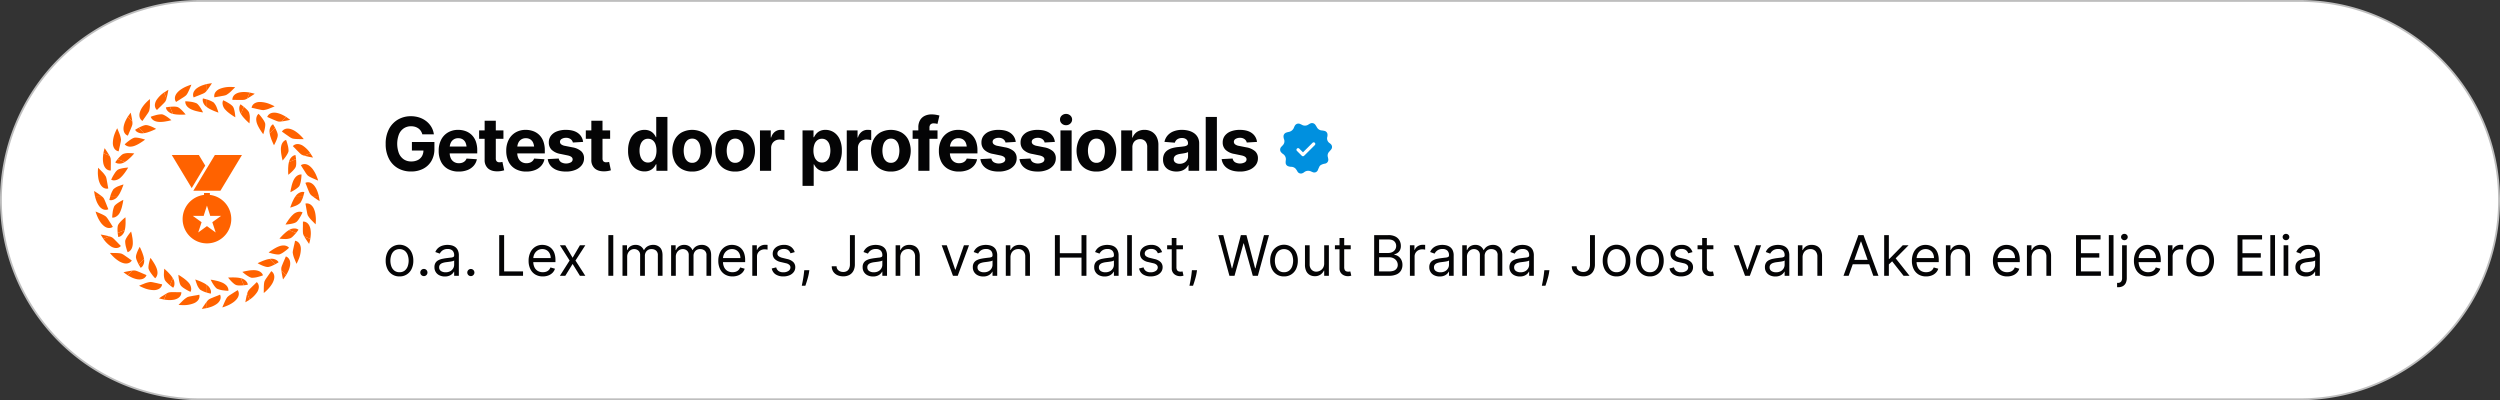 <svg viewBox="0 0 2028.052 324.646" height="324.646" width="2028.052" xmlns="http://www.w3.org/2000/svg">
  <rect x="0" y="0" width="2028.052" height="324.646" fill="#333333" stroke="none"/>
  <g transform="translate(606.75 -2095.25)" data-name="Group 26597" id="Group_26597">
    <path stroke-width="1.5" stroke="#bebebe" fill="#fff" transform="translate(-606 2096)" d="M1864.979,323.146H161.573A161.573,161.573,0,0,1,161.573,0H1864.979a161.573,161.573,0,0,1,0,323.146" data-name="Path 122925" id="Path_122925"></path>
    <path fill="#040405" transform="translate(-606 2096)" d="M332.758,138.37a21.035,21.035,0,0,1-10.8-2.711,18.611,18.611,0,0,1-7.239-7.738,25.661,25.661,0,0,1-2.6-11.915,25.215,25.215,0,0,1,2.712-12.12,19.11,19.11,0,0,1,7.342-7.694,20.478,20.478,0,0,1,10.406-2.667,21.572,21.572,0,0,1,6.888,1.069,18.543,18.543,0,0,1,5.686,3.049,16.629,16.629,0,0,1,4.059,4.661,15.812,15.812,0,0,1,2.008,5.935h-9.35a9.805,9.805,0,0,0-1.246-2.77,7.775,7.775,0,0,0-1.978-2.052A9.149,9.149,0,0,0,336,102.128a11.094,11.094,0,0,0-3.268-.455,10.5,10.5,0,0,0-5.876,1.656,10.886,10.886,0,0,0-3.958,4.851,21.88,21.88,0,0,0-.014,15.476,10.974,10.974,0,0,0,3.942,4.88,10.571,10.571,0,0,0,5.994,1.686,11.653,11.653,0,0,0,5.349-1.129,8.042,8.042,0,0,0,3.4-3.18,9.491,9.491,0,0,0,1.187-4.836l1.876.293H333.4v-6.946h18.26v5.51a19.128,19.128,0,0,1-2.433,9.877,16.367,16.367,0,0,1-6.7,6.346,20.9,20.9,0,0,1-9.775,2.213" data-name="Path 122926" id="Path_122926"></path>
    <path fill="#040405" transform="translate(-606 2096)" d="M371.39,138.429a17.526,17.526,0,0,1-8.705-2.052,13.729,13.729,0,0,1-5.613-5.847,19.426,19.426,0,0,1-1.95-8.984,19.177,19.177,0,0,1,1.95-8.852,14.477,14.477,0,0,1,5.51-5.95,15.949,15.949,0,0,1,8.368-2.139,17.373,17.373,0,0,1,6.068,1.04,13.79,13.79,0,0,1,4.924,3.107,14.058,14.058,0,0,1,3.283,5.188,20.779,20.779,0,0,1,1.172,7.313v2.462H358.728v-5.6H382l-4.22,1.467a11.338,11.338,0,0,0-.762-4.338,6.169,6.169,0,0,0-2.272-2.858,6.561,6.561,0,0,0-3.737-1.011,6.368,6.368,0,0,0-6.126,3.809,9.459,9.459,0,0,0-.821,4.046v3.956a10.168,10.168,0,0,0,.938,4.558,6.827,6.827,0,0,0,2.624,2.9,7.4,7.4,0,0,0,3.883,1.012,8.149,8.149,0,0,0,2.755-.44,5.947,5.947,0,0,0,2.125-1.29,5.289,5.289,0,0,0,1.334-2.052l8.383.557a11.315,11.315,0,0,1-2.565,5.261,12.98,12.98,0,0,1-5.026,3.489,18.9,18.9,0,0,1-7.123,1.245" data-name="Path 122927" id="Path_122927"></path>
    <path fill="#040405" transform="translate(-606 2096)" d="M407.646,111.873H387.921v-6.859h19.725ZM392.4,97.218h9.057V127.7a3.42,3.42,0,0,0,.733,2.418,3.093,3.093,0,0,0,2.345.776,8.662,8.662,0,0,0,1.172-.087,10.678,10.678,0,0,0,1.114-.205l1.436,6.8a21.229,21.229,0,0,1-2.887.644,18.765,18.765,0,0,1-2.741.206q-4.9,0-7.561-2.448a8.892,8.892,0,0,1-2.668-6.9Z" data-name="Path 122928" id="Path_122928"></path>
    <path fill="#040405" transform="translate(-606 2096)" d="M426.2,138.429a17.526,17.526,0,0,1-8.705-2.052,13.729,13.729,0,0,1-5.613-5.847,19.426,19.426,0,0,1-1.95-8.984,19.177,19.177,0,0,1,1.95-8.852,14.477,14.477,0,0,1,5.51-5.95,15.949,15.949,0,0,1,8.368-2.139,17.373,17.373,0,0,1,6.068,1.04,13.79,13.79,0,0,1,4.924,3.107,14.058,14.058,0,0,1,3.283,5.188,20.779,20.779,0,0,1,1.172,7.313v2.462H413.538v-5.6H436.81l-4.22,1.467a11.338,11.338,0,0,0-.762-4.338,6.169,6.169,0,0,0-2.272-2.858,6.561,6.561,0,0,0-3.737-1.011,6.368,6.368,0,0,0-6.126,3.809,9.459,9.459,0,0,0-.821,4.046v3.956a10.168,10.168,0,0,0,.938,4.558,6.827,6.827,0,0,0,2.624,2.9,7.4,7.4,0,0,0,3.883,1.012,8.149,8.149,0,0,0,2.755-.44,5.947,5.947,0,0,0,2.125-1.29,5.289,5.289,0,0,0,1.334-2.052l8.383.557a11.315,11.315,0,0,1-2.565,5.261,12.98,12.98,0,0,1-5.026,3.489,18.9,18.9,0,0,1-7.123,1.245" data-name="Path 122929" id="Path_122929"></path>
    <path fill="#040405" transform="translate(-606 2096)" d="M472.277,114.364l-8.3.5a4.6,4.6,0,0,0-1.73-2.682,5.872,5.872,0,0,0-3.781-1.129,6.587,6.587,0,0,0-3.531.88,2.658,2.658,0,0,0-1.422,2.344,2.613,2.613,0,0,0,.923,2.008,6.915,6.915,0,0,0,3.181,1.305l5.949,1.172a14.64,14.64,0,0,1,7.122,3.136,7.417,7.417,0,0,1,2.345,5.715,8.982,8.982,0,0,1-1.876,5.672A12.341,12.341,0,0,1,466,137.066a19.525,19.525,0,0,1-7.533,1.362q-6.507,0-10.361-2.726a10.444,10.444,0,0,1-4.5-7.386l8.882-.469a4.647,4.647,0,0,0,1.993,3.019,8.318,8.318,0,0,0,7.841.089,2.759,2.759,0,0,0,1.48-2.375q0-2.432-4.221-3.283l-5.657-1.172a13.688,13.688,0,0,1-7.122-3.313,8.128,8.128,0,0,1-2.345-6.008,8.778,8.778,0,0,1,1.729-5.452,10.934,10.934,0,0,1,4.851-3.517,19.865,19.865,0,0,1,7.313-1.231q6.213,0,9.775,2.623a10.12,10.12,0,0,1,4.148,7.137" data-name="Path 122930" id="Path_122930"></path>
    <path fill="#040405" transform="translate(-606 2096)" d="M494.2,111.873H474.474v-6.859H494.2ZM478.959,97.218h9.057V127.7a3.421,3.421,0,0,0,.733,2.418,3.093,3.093,0,0,0,2.345.776,8.673,8.673,0,0,0,1.172-.087,10.679,10.679,0,0,0,1.114-.205l1.436,6.8a21.229,21.229,0,0,1-2.887.644,18.765,18.765,0,0,1-2.741.206q-4.9,0-7.561-2.448a8.892,8.892,0,0,1-2.668-6.9Z" data-name="Path 122931" id="Path_122931"></path>
    <path fill="#040405" transform="translate(-606 2096)" d="M522.075,138.311a12.277,12.277,0,0,1-6.771-1.934,13.163,13.163,0,0,1-4.778-5.7,21.7,21.7,0,0,1-1.759-9.218,21.432,21.432,0,0,1,1.819-9.379,13.027,13.027,0,0,1,4.835-5.613,12.329,12.329,0,0,1,6.595-1.862,10.236,10.236,0,0,1,4.6.924,9.115,9.115,0,0,1,2.99,2.3,11.511,11.511,0,0,1,1.729,2.727h.264V94.111h9.086v43.673h-8.94v-5.247h-.41a11.084,11.084,0,0,1-1.788,2.682,9.27,9.27,0,0,1-3,2.213,10.272,10.272,0,0,1-4.47.879m2.843-7.21a5.839,5.839,0,0,0,3.737-1.217A7.531,7.531,0,0,0,531,126.5a14.549,14.549,0,0,0,.806-5.071,14.77,14.77,0,0,0-.791-5.086A7.2,7.2,0,0,0,528.67,113a6,6,0,0,0-3.752-1.187,5.776,5.776,0,0,0-3.752,1.231,7.607,7.607,0,0,0-2.316,3.385,14.5,14.5,0,0,0-.791,5,14.746,14.746,0,0,0,.791,5.026,7.546,7.546,0,0,0,2.331,3.415,5.791,5.791,0,0,0,3.737,1.231" data-name="Path 122932" id="Path_122932"></path>
    <path fill="#040405" transform="translate(-606 2096)" d="M560.735,138.428a16.629,16.629,0,0,1-8.573-2.125,14.278,14.278,0,0,1-5.569-5.92,21.135,21.135,0,0,1,0-17.734,14.285,14.285,0,0,1,5.569-5.92,18.416,18.416,0,0,1,17.176,0,14.291,14.291,0,0,1,5.569,5.92,21.144,21.144,0,0,1,0,17.734,14.285,14.285,0,0,1-5.569,5.92,16.693,16.693,0,0,1-8.6,2.125m.059-7.093a5.7,5.7,0,0,0,3.781-1.274,7.786,7.786,0,0,0,2.3-3.5,16.932,16.932,0,0,0,0-10.141,7.7,7.7,0,0,0-2.3-3.459,5.743,5.743,0,0,0-3.781-1.26,5.845,5.845,0,0,0-3.825,1.26,7.64,7.64,0,0,0-2.316,3.459,16.954,16.954,0,0,0,0,10.141,7.729,7.729,0,0,0,2.316,3.5,5.8,5.8,0,0,0,3.825,1.274" data-name="Path 122933" id="Path_122933"></path>
    <path fill="#040405" transform="translate(-606 2096)" d="M595.616,138.428a16.629,16.629,0,0,1-8.573-2.125,14.279,14.279,0,0,1-5.569-5.92,21.135,21.135,0,0,1,0-17.734,14.285,14.285,0,0,1,5.569-5.92,18.416,18.416,0,0,1,17.176,0,14.291,14.291,0,0,1,5.569,5.92,21.145,21.145,0,0,1,0,17.734,14.285,14.285,0,0,1-5.569,5.92,16.693,16.693,0,0,1-8.6,2.125m.059-7.093a5.7,5.7,0,0,0,3.781-1.274,7.787,7.787,0,0,0,2.3-3.5,16.933,16.933,0,0,0,0-10.141,7.7,7.7,0,0,0-2.3-3.459,5.743,5.743,0,0,0-3.781-1.26,5.845,5.845,0,0,0-3.825,1.26,7.64,7.64,0,0,0-2.316,3.459,16.954,16.954,0,0,0,0,10.141,7.729,7.729,0,0,0,2.316,3.5,5.8,5.8,0,0,0,3.825,1.274" data-name="Path 122934" id="Path_122934"></path>
    <path fill="#040405" transform="translate(-606 2096)" d="M615.752,137.784V105.015h8.763v5.745h.352a8.588,8.588,0,0,1,3.019-4.617,7.9,7.9,0,0,1,4.836-1.567q.7,0,1.48.073a7.691,7.691,0,0,1,1.393.249v8.031a10,10,0,0,0-1.773-.338,18.34,18.34,0,0,0-2.1-.131,7.264,7.264,0,0,0-3.546.865,6.294,6.294,0,0,0-2.478,2.4,6.9,6.9,0,0,0-.893,3.532v18.524Z" data-name="Path 122935" id="Path_122935"></path>
    <path fill="#040405" transform="translate(-606 2096)" d="M650.281,150.036V105.015h8.91v5.54h.41a12.411,12.411,0,0,1,1.758-2.727,9.12,9.12,0,0,1,2.991-2.3,10.152,10.152,0,0,1,4.572-.924,12.305,12.305,0,0,1,6.609,1.862,13.066,13.066,0,0,1,4.821,5.613,21.446,21.446,0,0,1,1.819,9.379,21.7,21.7,0,0,1-1.759,9.218,13.2,13.2,0,0,1-4.764,5.7,12.206,12.206,0,0,1-6.756,1.934,10.371,10.371,0,0,1-4.484-.879,9.064,9.064,0,0,1-3.005-2.213,12.056,12.056,0,0,1-1.8-2.682h-.264v17.5ZM666.02,131.1a5.78,5.78,0,0,0,3.752-1.231,7.6,7.6,0,0,0,2.316-3.415,16.412,16.412,0,0,0,.014-10.024,7.5,7.5,0,0,0-2.3-3.385,5.823,5.823,0,0,0-3.781-1.231A5.937,5.937,0,0,0,662.283,113a7.335,7.335,0,0,0-2.345,3.341,14.519,14.519,0,0,0-.806,5.086,14.309,14.309,0,0,0,.82,5.071,7.625,7.625,0,0,0,2.36,3.384,5.8,5.8,0,0,0,3.708,1.217" data-name="Path 122936" id="Path_122936"></path>
    <path fill="#040405" transform="translate(-606 2096)" d="M686.157,137.784V105.015h8.763v5.745h.352a8.588,8.588,0,0,1,3.019-4.617,7.9,7.9,0,0,1,4.836-1.567q.7,0,1.48.073A7.691,7.691,0,0,1,706,104.9v8.031a10,10,0,0,0-1.773-.338,18.339,18.339,0,0,0-2.1-.131,7.264,7.264,0,0,0-3.546.865,6.3,6.3,0,0,0-2.478,2.4,6.9,6.9,0,0,0-.893,3.532v18.524Z" data-name="Path 122937" id="Path_122937"></path>
    <path fill="#040405" transform="translate(-606 2096)" d="M721.943,138.428a16.627,16.627,0,0,1-8.573-2.125,14.278,14.278,0,0,1-5.569-5.92,21.135,21.135,0,0,1,0-17.734,14.285,14.285,0,0,1,5.569-5.92,18.416,18.416,0,0,1,17.176,0,14.291,14.291,0,0,1,5.569,5.92,21.144,21.144,0,0,1,0,17.734,14.285,14.285,0,0,1-5.569,5.92,16.693,16.693,0,0,1-8.6,2.125m.059-7.093a5.7,5.7,0,0,0,3.781-1.274,7.8,7.8,0,0,0,2.3-3.5,16.932,16.932,0,0,0,0-10.141,7.7,7.7,0,0,0-2.3-3.459A5.743,5.743,0,0,0,722,111.7a5.845,5.845,0,0,0-3.825,1.26,7.64,7.64,0,0,0-2.316,3.459,16.954,16.954,0,0,0,0,10.141,7.729,7.729,0,0,0,2.316,3.5A5.8,5.8,0,0,0,722,131.335" data-name="Path 122938" id="Path_122938"></path>
    <path fill="#040405" transform="translate(-606 2096)" d="M759.785,111.873H739.59v-6.859h20.195Zm-15.564,25.911V102.64a11.389,11.389,0,0,1,1.392-5.891,8.833,8.833,0,0,1,3.811-3.517,12.444,12.444,0,0,1,5.495-1.172,20.33,20.33,0,0,1,3.854.337q1.744.337,2.565.572l-1.583,6.8q-.557-.147-1.319-.294a8.587,8.587,0,0,0-1.611-.146,3.519,3.519,0,0,0-2.785.923,3.862,3.862,0,0,0-.791,2.594v34.938Z" data-name="Path 122939" id="Path_122939"></path>
    <path fill="#040405" transform="translate(-606 2096)" d="M777.166,138.429a17.523,17.523,0,0,1-8.705-2.052,13.728,13.728,0,0,1-5.613-5.847,19.425,19.425,0,0,1-1.95-8.984,19.176,19.176,0,0,1,1.95-8.852,14.477,14.477,0,0,1,5.51-5.95,15.949,15.949,0,0,1,8.368-2.139,17.373,17.373,0,0,1,6.068,1.04,13.8,13.8,0,0,1,4.924,3.107A14.058,14.058,0,0,1,791,113.94a20.779,20.779,0,0,1,1.172,7.313v2.462H764.5v-5.6h23.272l-4.22,1.467a11.338,11.338,0,0,0-.762-4.338,6.169,6.169,0,0,0-2.272-2.858,6.561,6.561,0,0,0-3.737-1.011,6.368,6.368,0,0,0-6.126,3.809,9.46,9.46,0,0,0-.821,4.046v3.956a10.168,10.168,0,0,0,.938,4.558,6.826,6.826,0,0,0,2.624,2.9,7.4,7.4,0,0,0,3.883,1.012,8.149,8.149,0,0,0,2.755-.44,5.948,5.948,0,0,0,2.125-1.29,5.29,5.29,0,0,0,1.334-2.052l8.383.557a11.316,11.316,0,0,1-2.565,5.261,12.979,12.979,0,0,1-5.026,3.489,18.9,18.9,0,0,1-7.123,1.245" data-name="Path 122940" id="Path_122940"></path>
    <path fill="#040405" transform="translate(-606 2096)" d="M823.242,114.364l-8.295.5a4.6,4.6,0,0,0-1.73-2.682,5.872,5.872,0,0,0-3.781-1.129,6.586,6.586,0,0,0-3.531.88,2.658,2.658,0,0,0-1.422,2.344,2.613,2.613,0,0,0,.923,2.008,6.915,6.915,0,0,0,3.181,1.305l5.949,1.172a14.641,14.641,0,0,1,7.122,3.136A7.417,7.417,0,0,1,824,127.612a8.982,8.982,0,0,1-1.876,5.672,12.341,12.341,0,0,1-5.158,3.782,19.525,19.525,0,0,1-7.533,1.362q-6.507,0-10.361-2.726a10.443,10.443,0,0,1-4.5-7.386l8.882-.469a4.647,4.647,0,0,0,1.993,3.019,8.318,8.318,0,0,0,7.841.089,2.759,2.759,0,0,0,1.48-2.375q0-2.432-4.221-3.283l-5.657-1.172a13.688,13.688,0,0,1-7.122-3.313,8.128,8.128,0,0,1-2.345-6.008,8.778,8.778,0,0,1,1.729-5.452,10.934,10.934,0,0,1,4.851-3.517,19.865,19.865,0,0,1,7.313-1.231q6.213,0,9.775,2.623a10.12,10.12,0,0,1,4.148,7.137" data-name="Path 122941" id="Path_122941"></path>
    <path fill="#040405" transform="translate(-606 2096)" d="M854.985,114.364l-8.295.5a4.6,4.6,0,0,0-1.73-2.682,5.872,5.872,0,0,0-3.781-1.129,6.587,6.587,0,0,0-3.531.88,2.657,2.657,0,0,0-1.421,2.344,2.612,2.612,0,0,0,.922,2.008,6.92,6.92,0,0,0,3.181,1.305l5.949,1.172A14.636,14.636,0,0,1,853.4,121.9a7.417,7.417,0,0,1,2.345,5.715,8.982,8.982,0,0,1-1.876,5.672,12.341,12.341,0,0,1-5.158,3.782,19.521,19.521,0,0,1-7.533,1.362q-6.507,0-10.361-2.726a10.443,10.443,0,0,1-4.5-7.386l8.883-.469a4.642,4.642,0,0,0,1.992,3.019,8.318,8.318,0,0,0,7.841.089,2.759,2.759,0,0,0,1.48-2.375q0-2.432-4.221-3.283l-5.657-1.172a13.688,13.688,0,0,1-7.122-3.313,8.132,8.132,0,0,1-2.345-6.008,8.778,8.778,0,0,1,1.729-5.452,10.934,10.934,0,0,1,4.851-3.517,19.867,19.867,0,0,1,7.314-1.231q6.211,0,9.774,2.623a10.12,10.12,0,0,1,4.148,7.137" data-name="Path 122942" id="Path_122942"></path>
    <path fill="#040405" transform="translate(-606 2096)" d="M864.041,100.824a4.873,4.873,0,0,1-3.458-1.349,4.3,4.3,0,0,1-1.436-3.254,4.254,4.254,0,0,1,1.436-3.238,5.189,5.189,0,0,1,6.947,0,4.257,4.257,0,0,1,1.435,3.238,4.3,4.3,0,0,1-1.435,3.254,4.913,4.913,0,0,1-3.489,1.349m-4.513,4.191h9.057v32.769h-9.057Z" data-name="Path 122943" id="Path_122943"></path>
    <path fill="#040405" transform="translate(-606 2096)" d="M888.662,138.428a16.629,16.629,0,0,1-8.573-2.125,14.278,14.278,0,0,1-5.569-5.92,21.135,21.135,0,0,1,0-17.734,14.285,14.285,0,0,1,5.569-5.92,18.416,18.416,0,0,1,17.176,0,14.291,14.291,0,0,1,5.569,5.92,21.144,21.144,0,0,1,0,17.734,14.285,14.285,0,0,1-5.569,5.92,16.693,16.693,0,0,1-8.6,2.125m.059-7.093a5.7,5.7,0,0,0,3.781-1.274,7.786,7.786,0,0,0,2.3-3.5,16.932,16.932,0,0,0,0-10.141,7.7,7.7,0,0,0-2.3-3.459,5.743,5.743,0,0,0-3.781-1.26,5.845,5.845,0,0,0-3.825,1.26,7.64,7.64,0,0,0-2.316,3.459,16.954,16.954,0,0,0,0,10.141,7.729,7.729,0,0,0,2.316,3.5,5.8,5.8,0,0,0,3.825,1.274" data-name="Path 122944" id="Path_122944"></path>
    <path fill="#040405" transform="translate(-606 2096)" d="M917.856,118.849v18.935H908.8v-32.77h8.911v5.833h.322a9.542,9.542,0,0,1,3.547-4.573,10.526,10.526,0,0,1,6.1-1.67,11.47,11.47,0,0,1,5.936,1.5,10.187,10.187,0,0,1,3.942,4.25,14.344,14.344,0,0,1,1.407,6.594v20.841H929.9V118.556a6.748,6.748,0,0,0-1.554-4.7,5.481,5.481,0,0,0-4.279-1.716,6.362,6.362,0,0,0-3.224.807,5.609,5.609,0,0,0-2.2,2.3,7.6,7.6,0,0,0-.792,3.6" data-name="Path 122945" id="Path_122945"></path>
    <path fill="#040405" transform="translate(-606 2096)" d="M953.614,138.4a13.643,13.643,0,0,1-5.584-1.1,8.734,8.734,0,0,1-3.883-3.268,9.714,9.714,0,0,1-1.407-5.393,9.506,9.506,0,0,1,1-4.587,8.208,8.208,0,0,1,2.725-2.975,13.234,13.234,0,0,1,3.929-1.729,28.594,28.594,0,0,1,4.66-.821q2.842-.266,4.572-.528a6.43,6.43,0,0,0,2.535-.806,1.774,1.774,0,0,0,.806-1.568v-.146a3.941,3.941,0,0,0-1.275-3.137,5.285,5.285,0,0,0-3.59-1.114,6.4,6.4,0,0,0-3.884,1.07,5.022,5.022,0,0,0-1.92,2.712l-8.412-.675a11.511,11.511,0,0,1,2.521-5.173,12.236,12.236,0,0,1,4.851-3.371,18.546,18.546,0,0,1,6.9-1.187,20.743,20.743,0,0,1,5.217.645,14.057,14.057,0,0,1,4.441,1.978,9.729,9.729,0,0,1,3.092,3.445,10.385,10.385,0,0,1,1.143,5.011v22.1h-8.646v-4.573h-.235a9.056,9.056,0,0,1-2.11,2.711,9.654,9.654,0,0,1-3.166,1.817,12.7,12.7,0,0,1-4.28.66m2.609-6.272a7.507,7.507,0,0,0,3.532-.806,6.161,6.161,0,0,0,2.4-2.169,5.6,5.6,0,0,0,.865-3.064V122.6a4.889,4.889,0,0,1-1.158.5,14.961,14.961,0,0,1-1.656.41q-.909.175-1.817.308t-1.641.249a11.328,11.328,0,0,0-2.814.748,4.5,4.5,0,0,0-1.862,1.377,3.455,3.455,0,0,0-.659,2.155,3.244,3.244,0,0,0,1.348,2.813,5.792,5.792,0,0,0,3.459.968" data-name="Path 122946" id="Path_122946"></path>
    <rect fill="#040405" transform="translate(371.356 2190.111)" height="43.673" width="9.057" data-name="Rectangle 6213" id="Rectangle_6213"></rect>
    <path fill="#040405" transform="translate(-606 2096)" d="M1018.948,114.364l-8.295.5a4.6,4.6,0,0,0-1.73-2.682,5.872,5.872,0,0,0-3.781-1.129,6.587,6.587,0,0,0-3.531.88,2.658,2.658,0,0,0-1.422,2.344,2.613,2.613,0,0,0,.923,2.008,6.915,6.915,0,0,0,3.181,1.305l5.949,1.172a14.64,14.64,0,0,1,7.122,3.136,7.417,7.417,0,0,1,2.345,5.715,8.982,8.982,0,0,1-1.876,5.672,12.341,12.341,0,0,1-5.158,3.782,19.525,19.525,0,0,1-7.533,1.362q-6.507,0-10.361-2.726a10.443,10.443,0,0,1-4.5-7.386l8.882-.469a4.647,4.647,0,0,0,1.993,3.019,8.318,8.318,0,0,0,7.841.089,2.759,2.759,0,0,0,1.48-2.375q0-2.432-4.221-3.283l-5.657-1.172a13.688,13.688,0,0,1-7.122-3.313,8.128,8.128,0,0,1-2.345-6.008,8.778,8.778,0,0,1,1.729-5.452,10.934,10.934,0,0,1,4.851-3.517,19.866,19.866,0,0,1,7.313-1.231q6.213,0,9.775,2.623a10.12,10.12,0,0,1,4.148,7.137" data-name="Path 122947" id="Path_122947"></path>
    <path fill="#ff6200" transform="translate(-606 2096)" d="M255.287,181.242s.062-.477.112-1.26.1-1.879.091-3.129a32.2,32.2,0,0,0-.384-4.056,17.1,17.1,0,0,0-1.144-3.982,8.466,8.466,0,0,0-2.241-3.193,5.553,5.553,0,0,0-2.274-1.21,4.755,4.755,0,0,0-2.415,0s.077.44.215,1.132.293,1.658.465,2.694.411,2.167.58,3.171a13.958,13.958,0,0,0,.623,2.5,19.567,19.567,0,0,0,3.545,4.486c.74.774,1.45,1.484,1.97,2s.857.843.857.843" data-name="Path 122948" id="Path_122948"></path>
    <path fill="#ff6200" transform="translate(-606 2096)" d="M239.741,179.308a11.8,11.8,0,0,0,1.6-1.819c.546-.779,1.111-1.705,1.628-2.575s.925-1.714,1.232-2.337.485-1.022.485-1.022a4.807,4.807,0,0,0-2.351-.564,8.067,8.067,0,0,0-5.464,2.447,19.061,19.061,0,0,0-2.326,2.548,27.125,27.125,0,0,0-1.893,2.589,31.186,31.186,0,0,0-1.789,2.827s1.737-.087,3.733-.408a25.225,25.225,0,0,0,2.992-.673,6.8,6.8,0,0,0,2.148-1.013" data-name="Path 122949" id="Path_122949"></path>
    <path fill="#ff6200" transform="translate(-606 2096)" d="M245.008,179.015s-.007.44-.02,1.15-.006,1.686-.009,2.754c-.04,1.054-.056,2.19-.035,3.23a20.083,20.083,0,0,0,.144,2.589,8.369,8.369,0,0,0,.969,2.282l4.917,2.043a33.93,33.93,0,0,0,.422-4.165,20.384,20.384,0,0,0-.382-4.266c-.794-3.23-2.336-4.577-3.624-5.177a4.72,4.72,0,0,0-2.382-.44" data-name="Path 122950" id="Path_122950"></path>
    <path fill="#ff6200" transform="translate(-606 2096)" d="M233.664,185.888l5.732,2.378c1.119-1.4,2-2.616,2-2.616a4.827,4.827,0,0,0-2.11-.971,7.761,7.761,0,0,0-5.617,1.209" data-name="Path 122951" id="Path_122951"></path>
    <path fill="#ff6200" transform="translate(-606 2096)" d="M257.871,158.286h-5.324c1.168.949,2.665,1.966,3.865,2.763s2.108,1.361,2.108,1.361-.166-1.782-.649-4.124" data-name="Path 122952" id="Path_122952"></path>
    <path fill="#ff6200" transform="translate(-606 2096)" d="M234.662,167.684a35.053,35.053,0,0,0,3.58-1.187,12.516,12.516,0,0,0,4.672-2.735,20.458,20.458,0,0,0,2.424-5.476h-6.2l-.223.293a17.367,17.367,0,0,0-1.763,3c-.51,1.031-.983,2.053-1.328,2.96-.326.917-.668,1.7-.858,2.25s-.3.9-.3.9" data-name="Path 122953" id="Path_122953"></path>
    <path fill="#ff6200" transform="translate(-606 2096)" d="M239.781,213.279a11.725,11.725,0,0,0,.59-1.118c.344-.705.806-1.7,1.276-2.85a22.128,22.128,0,0,0,1.675-8.009,8.41,8.41,0,0,0-.836-3.812,5.6,5.6,0,0,0-1.635-1.985,4.7,4.7,0,0,0-2.228-.93s-.1.436-.244,1.123c-.075.357-.159.77-.254,1.232-.107.44-.226.931-.344,1.439-.252,1.017-.457,2.154-.681,3.148a13.393,13.393,0,0,0-.388,2.552,19.437,19.437,0,0,0,1.552,5.5c.388,1,.77,1.929,1.06,2.612.277.655.457,1.1.457,1.1" data-name="Path 122954" id="Path_122954"></path>
    <path fill="#ff6200" transform="translate(-606 2096)" d="M226.169,205.531a12.429,12.429,0,0,0,2.169-1.063c.83-.5,1.684-1.146,2.494-1.75.829-.61,1.53-1.229,2.044-1.687l.84-.765a4.853,4.853,0,0,0-1.954-1.42,6.386,6.386,0,0,0-2.483-.486,10.47,10.47,0,0,0-3.5.651,20.788,20.788,0,0,0-3.137,1.452,27.64,27.64,0,0,0-2.738,1.682c-.827.518-1.514.989-1.986,1.351l-.751.573s.42.156,1.068.353,1.554.467,2.534.692c1.964.467,4.283.792,5.4.417" data-name="Path 122955" id="Path_122955"></path>
    <path fill="#ff6200" transform="translate(-606 2096)" d="M231.143,207.277s-.693,1.617-1.533,3.592c-.426.962-.878,2.012-1.249,2.983a15.686,15.686,0,0,0-.862,2.433,8.647,8.647,0,0,0,.028,2.493l3.773,3.762a38.134,38.134,0,0,0,1.962-3.689,19.481,19.481,0,0,0,1.275-4.087c.52-3.272-.409-5.118-1.37-6.163a4.637,4.637,0,0,0-2.024-1.324" data-name="Path 122956" id="Path_122956"></path>
    <path fill="#ff6200" transform="translate(-606 2096)" d="M218.035,209.3l4.389,4.371c1.569-.87,2.836-1.663,2.836-1.663a4.784,4.784,0,0,0-1.586-1.7,7.716,7.716,0,0,0-5.639-1.008" data-name="Path 122957" id="Path_122957"></path>
    <path fill="#ff6200" transform="translate(-606 2096)" d="M250.974,193.063l-4.917-2.043c.758,1.351,1.711,2.84,2.522,4.041s1.413,2.071,1.413,2.071.135-.431.328-1.15a28.313,28.313,0,0,0,.654-2.919" data-name="Path 122958" id="Path_122958"></path>
    <path fill="#ff6200" transform="translate(-606 2096)" d="M225.942,192.848s1.73.234,3.762.28a12.754,12.754,0,0,0,5.369-.738,9.641,9.641,0,0,0,2.069-1.677,31.267,31.267,0,0,0,2.254-2.447l-5.732-2.378-.308.188a19.338,19.338,0,0,0-2.782,2.08c-.839.77-1.688,1.521-2.351,2.232-.685.719-1.256,1.315-1.654,1.741-.4.444-.627.719-.627.719" data-name="Path 122959" id="Path_122959"></path>
    <path fill="#ff6200" transform="translate(-606 2096)" d="M213.229,236.932s.378-.275.98-.784,1.392-1.273,2.26-2.162a25.6,25.6,0,0,0,2.6-3.139,19.514,19.514,0,0,0,1.14-1.769,16.718,16.718,0,0,0,.866-1.851c1.214-3.042.645-5.081-.079-6.305a4.744,4.744,0,0,0-1.7-1.709s-1,1.48-2.23,3.189c-.3.431-.6.884-.919,1.334s-.614.88-.918,1.3a15.616,15.616,0,0,0-1.314,2.236c-.513,1.155-.622,3.523-.661,5.672-.009,1.059-.021,2.062-.03,2.795s.007,1.192.007,1.192" data-name="Path 122960" id="Path_122960"></path>
    <path fill="#ff6200" transform="translate(-606 2096)" d="M203.608,224.6a18.7,18.7,0,0,0,5.384-.839c.974-.27,1.891-.517,2.531-.769s1.061-.394,1.061-.394a4.9,4.9,0,0,0-1.262-2.053,6.458,6.458,0,0,0-2.106-1.4,9.061,9.061,0,0,0-1.547-.472,11.974,11.974,0,0,0-1.945-.257,26.5,26.5,0,0,0-3.453.138c-1.15.114-2.2.357-3.172.513-.962.174-1.764.362-2.336.513s-.921.215-.921.215a31.835,31.835,0,0,0,2.933,2.36c1.627,1.155,3.657,2.36,4.833,2.447" data-name="Path 122961" id="Path_122961"></path>
    <path fill="#ff6200" transform="translate(-606 2096)" d="M207.535,228.1l-.824.811c-.249.257-.548.559-.878.893-.335.316-.7.669-1.085,1.036-.763.715-1.56,1.558-2.3,2.272a14.357,14.357,0,0,0-1.722,1.934,9.116,9.116,0,0,0-.936,2.3l2.047,4.925a22.624,22.624,0,0,0,5.968-5.956,8.477,8.477,0,0,0,1.383-3.67,5.475,5.475,0,0,0-.29-2.553,4.733,4.733,0,0,0-1.367-1.988" data-name="Path 122962" id="Path_122962"></path>
    <path fill="#ff6200" transform="translate(-606 2096)" d="M194.651,224.964l2.381,5.718c.907-.059,1.7-.215,2.3-.3s.955-.152.955-.152a4.81,4.81,0,0,0-.813-2.171,7.723,7.723,0,0,0-4.825-3.093" data-name="Path 122963" id="Path_122963"></path>
    <path fill="#ff6200" transform="translate(-606 2096)" d="M231.3,222.54l-3.773-3.762c.156,1.5.5,3.277.782,4.7s.527,2.456.527,2.456,1.142-1.393,2.464-3.391" data-name="Path 122964" id="Path_122964"></path>
    <path fill="#ff6200" transform="translate(-606 2096)" d="M208.235,212.785a37.234,37.234,0,0,0,3.361,1.691,23.272,23.272,0,0,0,2.883,1.044,6.533,6.533,0,0,0,2.363.321,10.683,10.683,0,0,0,2.562-.756c.986-.412,2.058-.916,3.02-1.411l-4.389-4.371-.362.05a16.646,16.646,0,0,0-3.36.866,30.467,30.467,0,0,0-3.024,1.16c-.894.389-1.675.714-2.211.98s-.843.426-.843.426" data-name="Path 122965" id="Path_122965"></path>
    <path fill="#ff6200" transform="translate(-606 2096)" d="M179.6,248.634s.456-.119,1.206-.348c.742-.248,1.776-.642,2.927-1.137a23.24,23.24,0,0,0,3.606-1.892,19.031,19.031,0,0,0,1.734-1.2,13.8,13.8,0,0,0,1.512-1.379c2.282-2.355,2.555-4.422,2.353-5.838a4.668,4.668,0,0,0-.922-2.235s-.369.247-.961.646c-.6.366-1.417.879-2.319,1.434-.438.293-.9.591-1.359.888-.465.28-.92.569-1.348.848a14.6,14.6,0,0,0-2.077,1.563c-.92.852-1.934,3.01-2.8,4.976-.416.976-.81,1.892-1.1,2.566l-.456,1.1" data-name="Path 122966" id="Path_122966"></path>
    <path fill="#ff6200" transform="translate(-606 2096)" d="M175.476,233.541a18.228,18.228,0,0,0,5.292,1.306,31.562,31.562,0,0,0,3.759.312,4.878,4.878,0,0,0-.372-2.383,6.273,6.273,0,0,0-1.407-2.1,10.653,10.653,0,0,0-2.936-2.025,25.269,25.269,0,0,0-3.243-1.2c-1.1-.339-2.167-.522-3.122-.756-.95-.21-1.774-.353-2.358-.431s-.937-.137-.937-.137.182.4.5,1.017.773,1.425,1.3,2.282c1.055,1.691,2.469,3.592,3.52,4.11" data-name="Path 122967" id="Path_122967"></path>
    <path fill="#ff6200" transform="translate(-606 2096)" d="M177.755,238.284l-1.078.44c-.33.137-.72.293-1.151.481-.43.16-.907.344-1.4.532-.983.38-2.043.815-2.994,1.227a15.277,15.277,0,0,0-2.335,1.114,8.517,8.517,0,0,0-1.738,1.782v5.32a36.132,36.132,0,0,0,4-1.214,18.963,18.963,0,0,0,3.79-1.989,8.6,8.6,0,0,0,2.685-2.859,5.392,5.392,0,0,0,.714-2.465,4.744,4.744,0,0,0-.49-2.369" data-name="Path 122968" id="Path_122968"></path>
    <path fill="#ff6200" transform="translate(-606 2096)" d="M167.058,230.443v6.2c1.731.494,3.185.824,3.185.824a4.756,4.756,0,0,0,.088-2.322,7.685,7.685,0,0,0-3.273-4.7" data-name="Path 122969" id="Path_122969"></path>
    <path fill="#ff6200" transform="translate(-606 2096)" d="M201.841,242.27l-2.047-4.926c-.429,1.453-.793,3.226-1.067,4.647s-.458,2.474-.458,2.474.1-.051.282-.152.432-.251.759-.435c.646-.38,1.538-.934,2.531-1.608" data-name="Path 122970" id="Path_122970"></path>
    <path fill="#ff6200" transform="translate(-606 2096)" d="M184.283,224.437s1.054,1.37,2.455,2.836a22.567,22.567,0,0,0,2.255,2.085,6.611,6.611,0,0,0,2.059,1.2,12.061,12.061,0,0,0,2.657.293c1.065-.005,2.245-.078,3.323-.165l-2.381-5.718-.354-.105a20.619,20.619,0,0,0-3.436-.477,51.564,51.564,0,0,0-6.578.055" data-name="Path 122971" id="Path_122971"></path>
    <path fill="#ff6200" transform="translate(-606 2096)" d="M144.1,246.591s.468.06,1.254.1,1.885.1,3.132.1a22.1,22.1,0,0,0,8.04-1.531,8.394,8.394,0,0,0,3.2-2.231,5.633,5.633,0,0,0,1.208-2.268,4.786,4.786,0,0,0,0-2.424s-.437.078-1.137.211c-.7.155-1.656.3-2.7.467s-2.159.4-3.168.586a15.071,15.071,0,0,0-2.506.61,20.2,20.2,0,0,0-4.488,3.551c-.767.742-1.482,1.443-2,1.975s-.842.852-.842.852" data-name="Path 122972" id="Path_122972"></path>
    <path fill="#ff6200" transform="translate(-606 2096)" d="M146.041,231.035a11.823,11.823,0,0,0,1.811,1.608c.792.555,1.7,1.114,2.581,1.631a26.4,26.4,0,0,0,2.338,1.238c.629.3,1.022.476,1.022.476a4.861,4.861,0,0,0,.567-2.341,8.119,8.119,0,0,0-2.443-5.466,19.114,19.114,0,0,0-2.545-2.328,26.442,26.442,0,0,0-2.6-1.893,29.814,29.814,0,0,0-2.814-1.791,36.854,36.854,0,0,0,.409,3.73,23.85,23.85,0,0,0,.66,3,6.788,6.788,0,0,0,1.012,2.139" data-name="Path 122973" id="Path_122973"></path>
    <path fill="#ff6200" transform="translate(-606 2096)" d="M146.335,236.313s-.446-.014-1.159-.023-1.682-.014-2.749-.018c-1.057-.037-2.193-.055-3.234-.023a16.785,16.785,0,0,0-2.584.137,8.152,8.152,0,0,0-2.286.958l-2.041,4.926a35.458,35.458,0,0,0,4.163.412,20.047,20.047,0,0,0,4.266-.371c3.23-.8,4.576-2.332,5.177-3.624a4.712,4.712,0,0,0,.447-2.374" data-name="Path 122974" id="Path_122974"></path>
    <path fill="#ff6200" transform="translate(-606 2096)" d="M139.467,224.964l-2.379,5.718c1.411,1.132,2.618,2,2.618,2a4.729,4.729,0,0,0,.966-2.113,7.776,7.776,0,0,0-1.205-5.608" data-name="Path 122975" id="Path_122975"></path>
    <path fill="#ff6200" transform="translate(-606 2096)" d="M167.058,249.18v-5.32c-.954,1.164-1.963,2.658-2.763,3.863s-1.361,2.108-1.361,2.108,1.783-.17,4.124-.651" data-name="Path 122976" id="Path_122976"></path>
    <path fill="#ff6200" transform="translate(-606 2096)" d="M157.661,225.962a37.407,37.407,0,0,0,1.188,3.583,12.545,12.545,0,0,0,2.734,4.674,20.131,20.131,0,0,0,5.476,2.424v-6.2l-.291-.224a16.879,16.879,0,0,0-3-1.76c-1.03-.517-2.05-.99-2.955-1.333-.908-.325-1.69-.665-2.255-.857s-.9-.307-.9-.307" data-name="Path 122977" id="Path_122977"></path>
    <path fill="#ff6200" transform="translate(-606 2096)" d="M112.076,231.035a10.479,10.479,0,0,0,1.11.591c.7.349,1.7.816,2.853,1.288a22.325,22.325,0,0,0,8.006,1.686,8.378,8.378,0,0,0,3.809-.834,5.551,5.551,0,0,0,1.99-1.627,4.757,4.757,0,0,0,.933-2.231s-.433-.1-1.129-.248c-.347-.068-.759-.155-1.218-.251s-.936-.23-1.447-.358c-1.02-.243-2.156-.444-3.145-.683a16.423,16.423,0,0,0-2.553-.389,19.638,19.638,0,0,0-5.508,1.553c-1,.381-1.925.77-2.606,1.049l-1.1.454" data-name="Path 122978" id="Path_122978"></path>
    <path fill="#ff6200" transform="translate(-606 2096)" d="M119.837,217.445a12.526,12.526,0,0,0,1.062,2.167c.5.83,1.147,1.682,1.754,2.5a24.709,24.709,0,0,0,1.677,2.039l.761.848a4.929,4.929,0,0,0,1.425-1.952,6.529,6.529,0,0,0,.5-2.484,10.625,10.625,0,0,0-.651-3.5,20.929,20.929,0,0,0-1.451-3.144c-.538-1.021-1.138-1.929-1.673-2.744s-1-1.507-1.356-1.98l-.571-.755s-.154.421-.354,1.072-.464,1.553-.7,2.538c-.465,1.952-.79,4.275-.422,5.4" data-name="Path 122979" id="Path_122979"></path>
    <path fill="#ff6200" transform="translate(-606 2096)" d="M118.088,222.411s-1.62-.687-3.591-1.54c-.965-.43-2.012-.875-2.984-1.255a14.731,14.731,0,0,0-2.433-.861,7.8,7.8,0,0,0-2.486.023l-3.77,3.761a36.409,36.409,0,0,0,3.686,1.975,19.385,19.385,0,0,0,4.089,1.274c3.266.532,5.119-.4,6.165-1.352a4.706,4.706,0,0,0,1.324-2.025" data-name="Path 122980" id="Path_122980"></path>
    <path fill="#ff6200" transform="translate(-606 2096)" d="M116.083,209.3l-4.39,4.371c.878,1.577,1.667,2.841,1.667,2.841a4.658,4.658,0,0,0,1.7-1.571,7.7,7.7,0,0,0,1.021-5.641" data-name="Path 122981" id="Path_122981"></path>
    <path fill="#ff6200" transform="translate(-606 2096)" d="M132.282,242.27l2.041-4.926c-1.35.757-2.84,1.709-4.048,2.511s-2.065,1.421-2.065,1.421.421.142,1.149.33,1.727.472,2.923.664" data-name="Path 122982" id="Path_122982"></path>
    <path fill="#ff6200" transform="translate(-606 2096)" d="M132.524,217.229a36.329,36.329,0,0,0-.285,3.762,12.6,12.6,0,0,0,.723,5.366,9.543,9.543,0,0,0,1.676,2.075,30.287,30.287,0,0,0,2.45,2.25l2.379-5.718-.185-.312a19.114,19.114,0,0,0-2.082-2.79c-.766-.834-1.513-1.682-2.217-2.351-.722-.683-1.325-1.256-1.748-1.654-.439-.4-.711-.628-.711-.628" data-name="Path 122983" id="Path_122983"></path>
    <path fill="#ff6200" transform="translate(-606 2096)" d="M88.453,204.45s.289.385.784.985c.519.6,1.27,1.389,2.164,2.273A26.245,26.245,0,0,0,94.54,210.3c.577.4,1.155.8,1.759,1.141a16.951,16.951,0,0,0,1.854.866c3.04,1.214,5.082.656,6.3-.064a4.732,4.732,0,0,0,1.713-1.7s-.366-.256-.955-.65-1.359-.99-2.226-1.59c-.433-.294-.887-.6-1.338-.917s-.875-.614-1.305-.916a14.31,14.31,0,0,0-2.223-1.32c-1.158-.518-3.528-.628-5.681-.669-1.053-.013-2.056-.022-2.791-.032Z" data-name="Path 122984" id="Path_122984"></path>
    <path fill="#ff6200" transform="translate(-606 2096)" d="M100.8,194.846a18.608,18.608,0,0,0,.829,5.388c.267.977.52,1.893.766,2.53.242.655.39,1.067.39,1.067a4.987,4.987,0,0,0,2.061-1.26,6.334,6.334,0,0,0,1.4-2.108,8.453,8.453,0,0,0,.474-1.544,11.261,11.261,0,0,0,.267-1.947,24.44,24.44,0,0,0-.141-3.445c-.109-1.156-.356-2.214-.5-3.18-.168-.958-.358-1.765-.508-2.333-.139-.591-.229-.93-.229-.93a33.876,33.876,0,0,0-2.355,2.937c-1.156,1.622-2.366,3.652-2.452,4.825" data-name="Path 122985" id="Path_122985"></path>
    <path fill="#ff6200" transform="translate(-606 2096)" d="M97.3,198.773s-.318-.316-.818-.825c-.253-.252-.552-.545-.889-.884-.315-.335-.667-.706-1.026-1.081-.728-.77-1.56-1.558-2.275-2.3a14.77,14.77,0,0,0-1.936-1.728,9.2,9.2,0,0,0-2.291-.935l-4.92,2.044a22.636,22.636,0,0,0,5.938,5.975,8.686,8.686,0,0,0,3.665,1.388,5.776,5.776,0,0,0,2.555-.288,4.724,4.724,0,0,0,2-1.366" data-name="Path 122986" id="Path_122986"></path>
    <path fill="#ff6200" transform="translate(-606 2096)" d="M100.454,185.888l-5.728,2.378c.06.9.22,1.709.3,2.3.1.6.157.957.157.957a4.908,4.908,0,0,0,2.175-.816,7.742,7.742,0,0,0,3.1-4.82" data-name="Path 122987" id="Path_122987"></path>
    <path fill="#ff6200" transform="translate(-606 2096)" d="M102.824,222.54l3.77-3.762c-1.5.151-3.276.491-4.7.77s-2.455.531-2.455.531,1.388,1.146,3.382,2.461" data-name="Path 122988" id="Path_122988"></path>
    <path fill="#ff6200" transform="translate(-606 2096)" d="M112.6,199.483s-.869,1.507-1.682,3.367a23.02,23.02,0,0,0-1.062,2.883,6.9,6.9,0,0,0-.317,2.369,10.913,10.913,0,0,0,.748,2.561c.408.981.925,2.048,1.4,3.01l4.39-4.371-.045-.366a17.267,17.267,0,0,0-.876-3.364,28.485,28.485,0,0,0-1.151-3.033c-.386-.889-.708-1.672-.975-2.2s-.433-.857-.433-.857" data-name="Path 122989" id="Path_122989"></path>
    <path fill="#ff6200" transform="translate(-606 2096)" d="M76.79,170.827s.115.458.346,1.205c.251.742.643,1.778,1.134,2.933a23.4,23.4,0,0,0,1.891,3.6c.374.6.772,1.191,1.187,1.736a14.572,14.572,0,0,0,1.383,1.512c2.355,2.291,4.425,2.562,5.841,2.356a4.65,4.65,0,0,0,2.229-.917s-.24-.367-.633-.962c-.373-.6-.879-1.43-1.445-2.319-.285-.44-.584-.9-.881-1.365s-.564-.917-.85-1.343a15,15,0,0,0-1.552-2.076c-.858-.92-3.018-1.937-4.983-2.808-.969-.413-1.889-.8-2.568-1.091s-1.1-.458-1.1-.458" data-name="Path 122990" id="Path_122990"></path>
    <path fill="#ff6200" transform="translate(-606 2096)" d="M91.879,166.708a18.454,18.454,0,0,0-1.3,5.288,31.279,31.279,0,0,0-.313,3.766,4.914,4.914,0,0,0,2.388-.376,8.17,8.17,0,0,0,4.125-4.339A24.654,24.654,0,0,0,97.97,167.8c.345-1.1.519-2.167.757-3.125.213-.949.347-1.773.431-2.364s.14-.935.14-.935-.4.183-1.022.5-1.421.774-2.275,1.306c-1.695,1.049-3.6,2.46-4.122,3.519" data-name="Path 122991" id="Path_122991"></path>
    <path fill="#ff6200" transform="translate(-606 2096)" d="M87.14,168.985s-.167-.417-.438-1.077c-.134-.334-.3-.724-.479-1.154s-.347-.908-.537-1.393c-.379-.995-.818-2.048-1.223-3a14.614,14.614,0,0,0-1.112-2.337,8.4,8.4,0,0,0-1.78-1.741H76.245a36.489,36.489,0,0,0,1.221,4,18.054,18.054,0,0,0,1.988,3.79,8.4,8.4,0,0,0,2.849,2.68,5.272,5.272,0,0,0,2.47.715,4.688,4.688,0,0,0,2.367-.481" data-name="Path 122992" id="Path_122992"></path>
    <path fill="#ff6200" transform="translate(-606 2096)" d="M94.983,158.286h-6.2c-.484,1.727-.818,3.189-.818,3.189a4.819,4.819,0,0,0,2.318.078,7.664,7.664,0,0,0,4.7-3.267" data-name="Path 122993" id="Path_122993"></path>
    <path fill="#ff6200" transform="translate(-606 2096)" d="M83.145,193.063l4.92-2.043c-1.456-.436-3.229-.788-4.65-1.082l-2.465-.444s.053.087.14.274c.1.17.252.436.439.762.383.645.935,1.539,1.616,2.533" data-name="Path 122994" id="Path_122994"></path>
    <path fill="#ff6200" transform="translate(-606 2096)" d="M100.989,175.519a36.445,36.445,0,0,0-2.84,2.456,24.732,24.732,0,0,0-2.088,2.25,6.519,6.519,0,0,0-1.2,2.062,12.173,12.173,0,0,0-.295,2.653c0,1.072.071,2.254.16,3.326l5.727-2.378.1-.348a19.906,19.906,0,0,0,.476-3.436,27.316,27.316,0,0,0,.084-3.226,28.078,28.078,0,0,0-.124-3.359" data-name="Path 122995" id="Path_122995"></path>
    <path fill="#ff6200" transform="translate(-606 2096)" d="M78.831,135.334s-.06.458-.108,1.251-.1,1.883-.1,3.134a32.686,32.686,0,0,0,.39,4.051,16.3,16.3,0,0,0,1.146,3.977,8.433,8.433,0,0,0,2.237,3.2,5.551,5.551,0,0,0,2.277,1.205,4.717,4.717,0,0,0,2.411,0s-.075-.44-.209-1.145c-.151-.7-.3-1.649-.471-2.681s-.406-2.162-.581-3.166a13.982,13.982,0,0,0-.62-2.506,19.708,19.708,0,0,0-3.547-4.491c-.739-.769-1.449-1.48-1.972-1.993s-.854-.843-.854-.843" data-name="Path 122996" id="Path_122996"></path>
    <path fill="#ff6200" transform="translate(-606 2096)" d="M94.383,137.273a11.66,11.66,0,0,0-1.611,1.8c-.544.8-1.11,1.709-1.624,2.584-.535.871-.93,1.718-1.234,2.337l-.483,1.022a4.89,4.89,0,0,0,2.345.568,8.091,8.091,0,0,0,5.466-2.442,19.184,19.184,0,0,0,2.327-2.557,26.066,26.066,0,0,0,1.893-2.594,31.254,31.254,0,0,0,1.788-2.822,36.976,36.976,0,0,0-3.73.417,24.265,24.265,0,0,0-2.995.664,6.448,6.448,0,0,0-2.142,1.022" data-name="Path 122997" id="Path_122997"></path>
    <path fill="#ff6200" transform="translate(-606 2096)" d="M89.11,137.561s.009-.449.021-1.159.008-1.682.009-2.754c.039-1.049.057-2.186.034-3.23a18.841,18.841,0,0,0-.144-2.575,8.387,8.387,0,0,0-.965-2.3l-4.92-2.035a33.373,33.373,0,0,0-.422,4.17,20.42,20.42,0,0,0,.377,4.261c.8,3.226,2.34,4.573,3.631,5.169a4.717,4.717,0,0,0,2.379.449" data-name="Path 122998" id="Path_122998"></path>
    <path fill="#ff6200" transform="translate(-606 2096)" d="M100.454,130.684l-5.728-2.378c-1.125,1.411-2,2.625-2,2.625a4.815,4.815,0,0,0,2.115.962,7.765,7.765,0,0,0,5.615-1.209" data-name="Path 122999" id="Path_122999"></path>
    <path fill="#ff6200" transform="translate(-606 2096)" d="M76.245,158.286h5.327c-1.169-.953-2.666-1.966-3.865-2.763s-2.11-1.361-2.11-1.361.17,1.783.648,4.124" data-name="Path 123000" id="Path_123000"></path>
    <path fill="#ff6200" transform="translate(-606 2096)" d="M99.456,148.879a37.267,37.267,0,0,0-3.579,1.2,12.566,12.566,0,0,0-4.672,2.731,20.72,20.72,0,0,0-2.425,5.48h6.2l.225-.293a17.692,17.692,0,0,0,1.767-3c.5-1.027.98-2.048,1.322-2.96.325-.9.668-1.677.861-2.25s.3-.9.3-.9" data-name="Path 123001" id="Path_123001"></path>
    <path fill="#ff6200" transform="translate(-606 2096)" d="M94.338,103.292s-.25.408-.591,1.122c-.344.7-.807,1.691-1.276,2.855a22.141,22.141,0,0,0-1.677,8,8.393,8.393,0,0,0,.837,3.812,5.515,5.515,0,0,0,1.633,1.989A4.712,4.712,0,0,0,95.5,122s.093-.44.246-1.131c.072-.348.154-.766.25-1.215s.222-.943.345-1.457c.253-1.017.456-2.149.685-3.143a14.62,14.62,0,0,0,.384-2.548,19.5,19.5,0,0,0-1.553-5.512c-.385-.989-.774-1.919-1.057-2.607-.281-.66-.459-1.1-.459-1.1" data-name="Path 123002" id="Path_123002"></path>
    <path fill="#ff6200" transform="translate(-606 2096)" d="M107.951,111.04a11.935,11.935,0,0,0-2.174,1.068c-.825.5-1.678,1.145-2.494,1.755s-1.525,1.219-2.039,1.681-.837.766-.837.766a4.821,4.821,0,0,0,1.948,1.411,6.245,6.245,0,0,0,2.484.5,10.547,10.547,0,0,0,3.5-.651,21.438,21.438,0,0,0,3.133-1.452,30.871,30.871,0,0,0,2.74-1.687c.828-.518,1.508-1,1.982-1.361l.752-.563s-.416-.151-1.069-.358-1.553-.448-2.532-.687c-1.965-.467-4.286-.792-5.4-.417" data-name="Path 123003" id="Path_123003"></path>
    <path fill="#ff6200" transform="translate(-606 2096)" d="M102.975,109.295s.693-1.618,1.529-3.592c.426-.967.882-2.016,1.257-2.983a15.476,15.476,0,0,0,.859-2.438,8.33,8.33,0,0,0-.026-2.484l-3.77-3.761a38.239,38.239,0,0,0-1.968,3.684,19.407,19.407,0,0,0-1.268,4.087c-.525,3.271.4,5.118,1.363,6.167a4.731,4.731,0,0,0,2.024,1.32" data-name="Path 123004" id="Path_123004"></path>
    <path fill="#ff6200" transform="translate(-606 2096)" d="M116.083,107.269l-4.39-4.376c-1.568.875-2.835,1.664-2.835,1.664a4.744,4.744,0,0,0,1.581,1.7,7.734,7.734,0,0,0,5.644,1.008" data-name="Path 123005" id="Path_123005"></path>
    <path fill="#ff6200" transform="translate(-606 2096)" d="M83.145,123.513l4.92,2.034c-.762-1.342-1.709-2.831-2.522-4.041s-1.417-2.066-1.417-2.066-.134.426-.328,1.154a27.251,27.251,0,0,0-.653,2.919" data-name="Path 123006" id="Path_123006"></path>
    <path fill="#ff6200" transform="translate(-606 2096)" d="M108.175,123.724a36.956,36.956,0,0,0-3.763-.275,12.582,12.582,0,0,0-5.365.733,9.685,9.685,0,0,0-2.072,1.673,31.579,31.579,0,0,0-2.248,2.451l5.727,2.378.308-.188a18.279,18.279,0,0,0,2.782-2.094c.84-.756,1.688-1.5,2.351-2.208.686-.724,1.255-1.333,1.654-1.755.4-.44.626-.715.626-.715" data-name="Path 123007" id="Path_123007"></path>
    <path fill="#ff6200" transform="translate(-606 2096)" d="M120.89,79.635s-.377.289-.982.784c-.587.527-1.39,1.274-2.261,2.172a24.9,24.9,0,0,0-2.6,3.134,19.494,19.494,0,0,0-1.139,1.768,17.319,17.319,0,0,0-.867,1.856c-1.209,3.043-.643,5.086.079,6.3a4.744,4.744,0,0,0,1.7,1.713s1-1.489,2.23-3.184c.3-.436.609-.889.92-1.343.307-.435.614-.875.915-1.305A15.064,15.064,0,0,0,120.21,89.3a18.8,18.8,0,0,0,.661-5.677c.007-1.063.019-2.066.024-2.8s0-1.192,0-1.192" data-name="Path 123008" id="Path_123008"></path>
    <path fill="#ff6200" transform="translate(-606 2096)" d="M130.511,91.97a18.485,18.485,0,0,0-5.383.834c-.977.275-1.9.523-2.535.77l-1.059.394A4.951,4.951,0,0,0,122.8,96.03a6.53,6.53,0,0,0,2.108,1.4,9.287,9.287,0,0,0,1.547.472,11.23,11.23,0,0,0,1.942.257,24.3,24.3,0,0,0,3.456-.142c1.147-.11,2.2-.358,3.17-.5.957-.174,1.766-.371,2.339-.517s.917-.225.917-.225a32.8,32.8,0,0,0-2.933-2.355c-1.626-1.159-3.652-2.355-4.831-2.447" data-name="Path 123009" id="Path_123009"></path>
    <path fill="#ff6200" transform="translate(-606 2096)" d="M126.582,88.474l.826-.82c.251-.252.547-.555.877-.889.338-.316.7-.665,1.085-1.031.766-.724,1.56-1.563,2.3-2.278a14.456,14.456,0,0,0,1.725-1.933,9.053,9.053,0,0,0,.932-2.3l-2.041-4.921a22.724,22.724,0,0,0-5.974,5.957,8.5,8.5,0,0,0-1.383,3.665,5.526,5.526,0,0,0,.291,2.553,4.777,4.777,0,0,0,1.366,1.993" data-name="Path 123010" id="Path_123010"></path>
    <path fill="#ff6200" transform="translate(-606 2096)" d="M139.467,91.613l-2.379-5.723c-.91.055-1.706.22-2.3.3-.594.1-.956.16-.956.16a4.851,4.851,0,0,0,.812,2.172,7.773,7.773,0,0,0,4.824,3.093" data-name="Path 123011" id="Path_123011"></path>
    <path fill="#ff6200" transform="translate(-606 2096)" d="M102.824,94.037l3.77,3.762c-.158-1.5-.5-3.281-.782-4.7s-.527-2.456-.527-2.456-1.145,1.389-2.461,3.391" data-name="Path 123012" id="Path_123012"></path>
    <path fill="#ff6200" transform="translate(-606 2096)" d="M125.888,103.783a36.411,36.411,0,0,0-3.366-1.682,23.944,23.944,0,0,0-2.879-1.063,7.1,7.1,0,0,0-2.366-.307,10.492,10.492,0,0,0-2.565.752c-.984.408-2.056.921-3.018,1.411l4.389,4.376.363-.041a17.54,17.54,0,0,0,3.364-.88,30.03,30.03,0,0,0,3.023-1.155c.89-.394,1.672-.715,2.207-.98s.848-.431.848-.431" data-name="Path 123013" id="Path_123013"></path>
    <path fill="#ff6200" transform="translate(-606 2096)" d="M154.513,67.938s-.456.119-1.206.344c-.742.251-1.773.646-2.928,1.136a24.7,24.7,0,0,0-3.6,1.888c-.6.385-1.186.774-1.735,1.2a15.311,15.311,0,0,0-1.508,1.379c-2.287,2.356-2.556,4.431-2.356,5.847a4.667,4.667,0,0,0,.922,2.231s.369-.242.962-.646c.6-.366,1.417-.875,2.317-1.443.443-.284.9-.582,1.365-.88.46-.275.917-.568,1.347-.852a14.869,14.869,0,0,0,2.076-1.549c.918-.856,1.93-3.015,2.8-4.99.413-.966.811-1.887,1.1-2.566l.453-1.1" data-name="Path 123014" id="Path_123014"></path>
    <path fill="#ff6200" transform="translate(-606 2096)" d="M158.64,83.031a18.164,18.164,0,0,0-5.288-1.306,30.323,30.323,0,0,0-3.764-.311,4.916,4.916,0,0,0,.375,2.387,6.422,6.422,0,0,0,1.4,2.094,10.7,10.7,0,0,0,2.938,2.02,22.723,22.723,0,0,0,3.246,1.2c1.1.343,2.167.518,3.122.76.95.211,1.772.344,2.356.431.586.069.937.137.937.137s-.186-.412-.505-1.021-.765-1.425-1.3-2.277c-1.052-1.691-2.466-3.6-3.519-4.115" data-name="Path 123015" id="Path_123015"></path>
    <path fill="#ff6200" transform="translate(-606 2096)" d="M156.364,78.284s.413-.16,1.08-.435c.327-.138.716-.3,1.148-.481l1.4-.537c.984-.375,2.047-.815,3-1.228a13.947,13.947,0,0,0,2.33-1.109,8.169,8.169,0,0,0,1.741-1.777V67.388a37.859,37.859,0,0,0-3.993,1.223,18.235,18.235,0,0,0-3.794,1.984,8.653,8.653,0,0,0-2.683,2.859,5.5,5.5,0,0,0-.716,2.465,4.7,4.7,0,0,0,.492,2.365" data-name="Path 123016" id="Path_123016"></path>
    <path fill="#ff6200" transform="translate(-606 2096)" d="M167.058,86.128v-6.2c-1.73-.494-3.184-.824-3.184-.824a4.786,4.786,0,0,0-.087,2.323,7.694,7.694,0,0,0,3.271,4.7" data-name="Path 123017" id="Path_123017"></path>
    <path fill="#ff6200" transform="translate(-606 2096)" d="M132.282,74.306l2.041,4.921c.429-1.452.794-3.226,1.071-4.646.26-1.411.459-2.465.459-2.465s-.1.041-.285.137-.433.252-.763.44c-.645.39-1.535.935-2.523,1.613" data-name="Path 123018" id="Path_123018"></path>
    <path fill="#ff6200" transform="translate(-606 2096)" d="M149.838,92.135s-1.057-1.375-2.458-2.832a24.739,24.739,0,0,0-2.256-2.094,6.742,6.742,0,0,0-2.058-1.195,12.6,12.6,0,0,0-2.658-.294c-1.064.014-2.244.087-3.321.17l2.38,5.723.353.091a18.979,18.979,0,0,0,3.435.481,27.072,27.072,0,0,0,3.226.083,27.78,27.78,0,0,0,3.357-.133" data-name="Path 123019" id="Path_123019"></path>
    <path fill="#ff6200" transform="translate(-606 2096)" d="M190.021,69.976c0,.018-.468-.05-1.253-.1s-1.887-.105-3.137-.1a22.483,22.483,0,0,0-8.034,1.526,8.355,8.355,0,0,0-3.2,2.24,5.58,5.58,0,0,0-1.208,2.273,4.79,4.79,0,0,0,0,2.419s.438-.091,1.141-.215c.7-.155,1.656-.3,2.692-.467s2.158-.408,3.163-.578a14.361,14.361,0,0,0,2.507-.623,19.763,19.763,0,0,0,4.49-3.546c.772-.738,1.48-1.448,2-1.966s.841-.866.841-.866" data-name="Path 123020" id="Path_123020"></path>
    <path fill="#ff6200" transform="translate(-606 2096)" d="M188.072,85.533a11.961,11.961,0,0,0-1.805-1.6c-.792-.55-1.705-1.118-2.582-1.627a25.282,25.282,0,0,0-2.335-1.236c-.632-.3-1.023-.486-1.023-.486a4.9,4.9,0,0,0-.568,2.341,8.056,8.056,0,0,0,2.446,5.466,19.044,19.044,0,0,0,2.543,2.337,28.257,28.257,0,0,0,2.6,1.893,31.216,31.216,0,0,0,2.813,1.791,35.666,35.666,0,0,0-.408-3.734,23.586,23.586,0,0,0-.662-2.992,6.723,6.723,0,0,0-1.016-2.149" data-name="Path 123021" id="Path_123021"></path>
    <path fill="#ff6200" transform="translate(-606 2096)" d="M187.785,80.263l1.157.023c.7,0,1.682,0,2.749.014,1.056.041,2.2.05,3.232.027a17.981,17.981,0,0,0,2.585-.137,8.41,8.41,0,0,0,2.286-.962l2.047-4.922a35.655,35.655,0,0,0-4.168-.421,20.612,20.612,0,0,0-4.266.376c-3.229.793-4.578,2.332-5.175,3.629a4.663,4.663,0,0,0-.447,2.373" data-name="Path 123022" id="Path_123022"></path>
    <path fill="#ff6200" transform="translate(-606 2096)" d="M194.651,91.613l2.381-5.723c-1.411-1.127-2.618-2.007-2.618-2.007A4.891,4.891,0,0,0,193.446,86a7.768,7.768,0,0,0,1.205,5.617" data-name="Path 123023" id="Path_123023"></path>
    <path fill="#ff6200" transform="translate(-606 2096)" d="M167.058,67.388v5.329c.952-1.173,1.969-2.667,2.768-3.867s1.362-2.113,1.362-2.113-1.789.179-4.13.651" data-name="Path 123024" id="Path_123024"></path>
    <path fill="#ff6200" transform="translate(-606 2096)" d="M176.458,90.605a36.251,36.251,0,0,0-1.188-3.583,12.614,12.614,0,0,0-2.735-4.674,20.376,20.376,0,0,0-5.476-2.419v6.2l.293.225a17.261,17.261,0,0,0,3,1.764c1.03.5,2.052.985,2.954,1.324s1.689.665,2.257.857.9.307.9.307" data-name="Path 123025" id="Path_123025"></path>
    <path fill="#ff6200" transform="translate(-606 2096)" d="M222.042,85.533a9.832,9.832,0,0,0-1.107-.591c-.7-.344-1.7-.807-2.856-1.288a22.294,22.294,0,0,0-8-1.686,8.37,8.37,0,0,0-3.809.839,5.5,5.5,0,0,0-1.99,1.631,4.745,4.745,0,0,0-.934,2.227s.436.1,1.131.247c.346.073.76.17,1.217.252.447.1.937.234,1.447.353,1.022.247,2.156.449,3.149.687a15.55,15.55,0,0,0,2.549.39,19.869,19.869,0,0,0,5.507-1.545c1-.389,1.926-.774,2.607-1.062s1.094-.454,1.094-.454" data-name="Path 123026" id="Path_123026"></path>
    <path fill="#ff6200" transform="translate(-606 2096)" d="M214.277,99.127a11.869,11.869,0,0,0-1.058-2.163c-.5-.834-1.147-1.686-1.751-2.5a23.488,23.488,0,0,0-1.685-2.039c-.465-.523-.757-.843-.757-.843a4.88,4.88,0,0,0-1.425,1.952,6.491,6.491,0,0,0-.495,2.483,10.59,10.59,0,0,0,.648,3.5,20.9,20.9,0,0,0,1.453,3.139,30.153,30.153,0,0,0,1.676,2.744c.519.83,1,1.512,1.351,1.984s.571.752.571.752.155-.417.356-1.072.463-1.549.693-2.53c.47-1.956.8-4.28.423-5.4" data-name="Path 123027" id="Path_123027"></path>
    <path fill="#ff6200" transform="translate(-606 2096)" d="M216.031,94.16s1.617.692,3.59,1.54c.963.431,2.01.875,2.984,1.255a15.517,15.517,0,0,0,2.435.871,8.561,8.561,0,0,0,2.486-.028l3.773-3.762a35.57,35.57,0,0,0-3.691-1.974,18.908,18.908,0,0,0-4.084-1.279c-3.268-.531-5.125.4-6.166,1.352a4.727,4.727,0,0,0-1.327,2.025" data-name="Path 123028" id="Path_123028"></path>
    <path fill="#ff6200" transform="translate(-606 2096)" d="M218.035,107.269l4.389-4.376c-.876-1.571-1.666-2.836-1.666-2.836a4.818,4.818,0,0,0-1.7,1.567,7.737,7.737,0,0,0-1.021,5.645" data-name="Path 123029" id="Path_123029"></path>
    <path fill="#ff6200" transform="translate(-606 2096)" d="M201.841,74.306l-2.047,4.921c1.352-.751,2.844-1.7,4.049-2.52,1.195-.788,2.069-1.411,2.069-1.411s-.43-.133-1.15-.326-1.731-.471-2.921-.664" data-name="Path 123030" id="Path_123030"></path>
    <path fill="#ff6200" transform="translate(-606 2096)" d="M201.6,99.338s.233-1.728.287-3.757a12.74,12.74,0,0,0-.728-5.366,9.733,9.733,0,0,0-1.675-2.08,33.03,33.03,0,0,0-2.45-2.246l-2.38,5.724.183.311a19.74,19.74,0,0,0,2.084,2.786c.768.839,1.514,1.686,2.216,2.341.722.692,1.323,1.261,1.746,1.659.442.412.717.628.717.628" data-name="Path 123031" id="Path_123031"></path>
    <path fill="#ff6200" transform="translate(-606 2096)" d="M245.664,112.117s-.288-.38-.784-.981c-.52-.591-1.276-1.393-2.163-2.258a24.5,24.5,0,0,0-3.135-2.608,19.019,19.019,0,0,0-1.767-1.141,16.976,16.976,0,0,0-1.85-.866c-3.042-1.214-5.08-.66-6.3.064a4.8,4.8,0,0,0-1.714,1.7s.37.247.957.646,1.357.985,2.225,1.585c.434.3.887.615,1.338.917s.879.628,1.305.921A13.835,13.835,0,0,0,236,111.416c1.156.518,3.523.632,5.678.673,1.052.019,2.056.028,2.792.028Z" data-name="Path 123032" id="Path_123032"></path>
    <path fill="#ff6200" transform="translate(-606 2096)" d="M233.319,121.726a18.724,18.724,0,0,0-.832-5.388c-.265-.972-.52-1.893-.771-2.539s-.384-1.058-.384-1.058a4.981,4.981,0,0,0-2.06,1.26,6.411,6.411,0,0,0-1.4,2.112,8.386,8.386,0,0,0-.475,1.54,12.569,12.569,0,0,0-.269,1.947,25.085,25.085,0,0,0,.146,3.455c.109,1.145.358,2.195.5,3.171.168.957.358,1.764.51,2.336.141.587.223.922.223.922a33.091,33.091,0,0,0,2.358-2.928c1.16-1.627,2.364-3.657,2.455-4.83" data-name="Path 123033" id="Path_123033"></path>
    <path fill="#ff6200" transform="translate(-606 2096)" d="M236.817,117.8s.319.312.818.825l.89.875c.315.334.668.705,1.028,1.091.723.765,1.561,1.562,2.277,2.295a13.771,13.771,0,0,0,1.935,1.723,8.836,8.836,0,0,0,2.292.935l4.916-2.035a22.669,22.669,0,0,0-5.939-5.979,8.529,8.529,0,0,0-3.662-1.384,5.626,5.626,0,0,0-2.562.284,4.762,4.762,0,0,0-1.993,1.37" data-name="Path 123034" id="Path_123034"></path>
    <path fill="#ff6200" transform="translate(-606 2096)" d="M233.664,130.684l5.732-2.378c-.064-.917-.219-1.7-.3-2.3s-.153-.958-.153-.958a4.8,4.8,0,0,0-2.178.811,7.778,7.778,0,0,0-3.1,4.825" data-name="Path 123035" id="Path_123035"></path>
    <path fill="#ff6200" transform="translate(-606 2096)" d="M231.3,94.037,227.527,97.8c1.5-.156,3.274-.5,4.692-.779s2.458-.522,2.458-.522-1.385-1.15-3.377-2.461" data-name="Path 123036" id="Path_123036"></path>
    <path fill="#ff6200" transform="translate(-606 2096)" d="M221.514,117.084a37.231,37.231,0,0,0,1.681-3.367,22.769,22.769,0,0,0,1.063-2.883,6.807,6.807,0,0,0,.319-2.355,10.716,10.716,0,0,0-.748-2.571c-.414-.98-.921-2.052-1.4-3.014l-4.389,4.375.044.367a17.368,17.368,0,0,0,.877,3.359,27.991,27.991,0,0,0,1.148,3.037c.388.889.71,1.669.977,2.205s.433.847.433.847" data-name="Path 123037" id="Path_123037"></path>
    <path fill="#ff6200" transform="translate(-606 2096)" d="M257.329,145.745s-.119-.459-.347-1.205c-.25-.743-.643-1.773-1.133-2.924a23.792,23.792,0,0,0-1.888-3.61c-.379-.6-.777-1.192-1.191-1.737a16.265,16.265,0,0,0-1.379-1.5c-2.356-2.3-4.424-2.57-5.843-2.364a4.7,4.7,0,0,0-2.232.921s.244.366.635.967c.374.6.873,1.425,1.447,2.314l.881,1.361c.278.462.564.921.847,1.347a15.138,15.138,0,0,0,1.552,2.075c.858.926,3.013,1.939,4.984,2.8.968.413,1.889.811,2.566,1.1s1.1.459,1.1.459" data-name="Path 123038" id="Path_123038"></path>
    <path fill="#ff6200" transform="translate(-606 2096)" d="M242.236,149.869a18.428,18.428,0,0,0,1.305-5.288,31.542,31.542,0,0,0,.314-3.766,4.9,4.9,0,0,0-2.383.376c-1.354.536-2.859,1.755-4.128,4.343a24.316,24.316,0,0,0-1.192,3.24c-.346,1.1-.526,2.172-.756,3.125s-.351,1.773-.434,2.355-.142.939-.142.939.4-.187,1.022-.508,1.419-.77,2.275-1.3c1.695-1.045,3.6-2.466,4.119-3.515" data-name="Path 123039" id="Path_123039"></path>
    <path fill="#ff6200" transform="translate(-606 2096)" d="M246.983,147.587s.164.412.433,1.081c.136.33.3.72.483,1.15.162.436.343.912.533,1.4.379.99.818,2.048,1.227,3.006a13.9,13.9,0,0,0,1.111,2.318,8.139,8.139,0,0,0,1.778,1.746h5.323a36.565,36.565,0,0,0-1.218-3.995,18.3,18.3,0,0,0-1.986-3.79,8.525,8.525,0,0,0-2.855-2.685,5.477,5.477,0,0,0-2.467-.715,4.7,4.7,0,0,0-2.362.486" data-name="Path 123040" id="Path_123040"></path>
    <path fill="#ff6200" transform="translate(-606 2096)" d="M239.135,158.286h6.2c.488-1.732.821-3.184.821-3.184a4.83,4.83,0,0,0-2.323-.087,7.7,7.7,0,0,0-4.7,3.271" data-name="Path 123041" id="Path_123041"></path>
    <path fill="#ff6200" transform="translate(-606 2096)" d="M250.974,123.513l-4.917,2.034c1.449.436,3.224.8,4.647,1.086,1.406.252,2.464.454,2.464.454s-.049-.1-.141-.284c-.1-.17-.248-.435-.437-.761-.385-.65-.935-1.544-1.616-2.529" data-name="Path 123042" id="Path_123042"></path>
    <path fill="#ff6200" transform="translate(-606 2096)" d="M233.128,141.053a37.118,37.118,0,0,0,2.842-2.456,24.343,24.343,0,0,0,2.087-2.254,6.528,6.528,0,0,0,1.2-2.053,12.354,12.354,0,0,0,.3-2.663c-.007-1.058-.073-2.244-.156-3.321l-5.733,2.378-.1.348a19.692,19.692,0,0,0-.481,3.437,26.628,26.628,0,0,0-.081,3.225,28.009,28.009,0,0,0,.121,3.359" data-name="Path 123043" id="Path_123043"></path>
    <path fill="#ff6200" transform="translate(-606 2096)" d="M169.506,157.366v-1.532h-4.745v1.532a19.733,19.733,0,1,0,4.745,0m4.718,30.49-7.092-5.185-7.089,5.185,2.741-8.347-7.125-5.14,8.785.025,2.688-8.36,2.69,8.36,8.784-.025-7.123,5.14Z" data-name="Path 123044" id="Path_123044"></path>
    <path fill="#ff6200" transform="translate(-606 2096)" d="M178.048,153.989l17.489-29.021H173.571l-17.489,29.021Z" data-name="Path 123045" id="Path_123045"></path>
    <path fill="#ff6200" transform="translate(-606 2096)" d="M165.744,133.595l-5.2-8.627H138.58l16.182,26.852Z" data-name="Path 123046" id="Path_123046"></path>
    <path fill="#040405" transform="translate(-606 2096)" d="M323.337,223.489a10.463,10.463,0,0,1-9.8-6.058,15.021,15.021,0,0,1-1.409-6.7,15.2,15.2,0,0,1,1.409-6.75,10.847,10.847,0,0,1,19.608,0,15.2,15.2,0,0,1,1.409,6.75,15.021,15.021,0,0,1-1.409,6.7,10.463,10.463,0,0,1-9.8,6.058m0-3.416a6.529,6.529,0,0,0,4.189-1.3,7.7,7.7,0,0,0,2.433-3.432,13.895,13.895,0,0,0,0-9.231,7.789,7.789,0,0,0-2.433-3.464,7.3,7.3,0,0,0-8.378,0,7.8,7.8,0,0,0-2.433,3.464,13.894,13.894,0,0,0,0,9.231,7.7,7.7,0,0,0,2.433,3.432,6.529,6.529,0,0,0,4.189,1.3" data-name="Path 123047" id="Path_123047"></path>
    <path fill="#040405" transform="translate(-606 2096)" d="M343.121,223.231a2.915,2.915,0,1,1,2.505-1.45,3.022,3.022,0,0,1-1.047,1.055,2.763,2.763,0,0,1-1.458.4" data-name="Path 123048" id="Path_123048"></path>
    <path fill="#040405" transform="translate(-606 2096)" d="M360.134,223.554a9.986,9.986,0,0,1-4.27-.9,7.018,7.018,0,0,1-4.172-6.71,6.4,6.4,0,0,1,.837-3.456,5.944,5.944,0,0,1,2.24-2.086,11.931,11.931,0,0,1,3.1-1.136q1.7-.378,3.424-.6,2.254-.291,3.665-.443a5.608,5.608,0,0,0,2.063-.524,1.357,1.357,0,0,0,.652-1.289v-.128a5.068,5.068,0,0,0-1.3-3.706,5.272,5.272,0,0,0-3.923-1.321,6.834,6.834,0,0,0-4.269,1.192,7.046,7.046,0,0,0-2.176,2.545L352.4,203.7a8.7,8.7,0,0,1,2.585-3.52,9.745,9.745,0,0,1,3.545-1.772,14.852,14.852,0,0,1,3.794-.507,15.7,15.7,0,0,1,2.747.281,9.007,9.007,0,0,1,3.013,1.152,6.743,6.743,0,0,1,2.424,2.627,9.76,9.76,0,0,1,.967,4.7v16.3h-3.8v-3.351h-.193a6.707,6.707,0,0,1-1.289,1.724,7.454,7.454,0,0,1-2.4,1.563,9.241,9.241,0,0,1-3.657.645m.58-3.416a7.588,7.588,0,0,0,3.81-.886,6.112,6.112,0,0,0,2.353-2.288,5.88,5.88,0,0,0,.8-2.949v-3.48a2.208,2.208,0,0,1-1.055.524,16.048,16.048,0,0,1-1.869.4q-1.056.169-2.046.29t-1.6.2a14.727,14.727,0,0,0-2.763.621,4.809,4.809,0,0,0-2.062,1.272,3.248,3.248,0,0,0-.782,2.3,3.382,3.382,0,0,0,1.474,2.989,6.494,6.494,0,0,0,3.746,1.007" data-name="Path 123049" id="Path_123049"></path>
    <path fill="#040405" transform="translate(-606 2096)" d="M381.207,223.231a2.893,2.893,0,1,1,2.9-2.9,2.758,2.758,0,0,1-.395,1.45,3.022,3.022,0,0,1-1.047,1.055,2.763,2.763,0,0,1-1.458.4" data-name="Path 123050" id="Path_123050"></path>
    <path fill="#040405" transform="translate(-606 2096)" d="M404.214,222.973v-33h4v29.452h15.337v3.544Z" data-name="Path 123051" id="Path_123051"></path>
    <path fill="#040405" transform="translate(-606 2096)" d="M439.594,223.489a11.557,11.557,0,0,1-6.163-1.587,10.467,10.467,0,0,1-3.979-4.447,15.038,15.038,0,0,1-1.394-6.662,15.357,15.357,0,0,1,1.394-6.71,10.918,10.918,0,0,1,3.9-4.543,10.471,10.471,0,0,1,5.856-1.635,11.725,11.725,0,0,1,3.819.644,9.515,9.515,0,0,1,3.431,2.086,10.1,10.1,0,0,1,2.466,3.811,16.232,16.232,0,0,1,.918,5.832v1.611H430.765V208.6h15.209a8.171,8.171,0,0,0-.83-3.738,6.388,6.388,0,0,0-2.352-2.593,6.627,6.627,0,0,0-3.585-.951,6.819,6.819,0,0,0-3.923,1.12,7.454,7.454,0,0,0-2.537,2.908,8.514,8.514,0,0,0-.886,3.834v2.191a10.478,10.478,0,0,0,.975,4.745,6.863,6.863,0,0,0,2.714,2.949,7.931,7.931,0,0,0,4.044,1.006,8.149,8.149,0,0,0,2.715-.427,5.652,5.652,0,0,0,2.1-1.288,5.78,5.78,0,0,0,1.37-2.151l3.673,1.031a8.075,8.075,0,0,1-1.949,3.278,9.36,9.36,0,0,1-3.384,2.192,12.446,12.446,0,0,1-4.527.781" data-name="Path 123052" id="Path_123052"></path>
    <path fill="#040405" transform="translate(-606 2096)" d="M457.832,198.226l5.929,10.118,5.929-10.118h4.382L466.081,210.6l7.991,12.374H469.69l-5.929-9.6-5.929,9.6H453.45l7.862-12.374-7.862-12.373Z" data-name="Path 123053" id="Path_123053"></path>
    <rect fill="#040405" transform="translate(-113.24 2285.977)" height="32.996" width="3.996" data-name="Rectangle 6214" id="Rectangle_6214"></rect>
    <path fill="#040405" transform="translate(-606 2096)" d="M504.231,222.973V198.226H507.9v3.867h.323a6.255,6.255,0,0,1,2.5-3.085,7.513,7.513,0,0,1,4.14-1.1,7.143,7.143,0,0,1,4.085,1.1,7.345,7.345,0,0,1,2.553,3.085h.258a7.261,7.261,0,0,1,2.851-3.053,8.737,8.737,0,0,1,4.56-1.136,7.435,7.435,0,0,1,5.43,2.07q2.109,2.071,2.11,6.437v16.562h-3.8V206.411a4.686,4.686,0,0,0-1.5-3.915,5.549,5.549,0,0,0-3.529-1.176,5.2,5.2,0,0,0-4.044,1.57,5.668,5.668,0,0,0-1.434,3.972v16.111h-3.866V206.024a4.478,4.478,0,0,0-1.369-3.407,4.925,4.925,0,0,0-3.529-1.3,5.172,5.172,0,0,0-2.763.789,5.9,5.9,0,0,0-2.063,2.183,6.463,6.463,0,0,0-.781,3.214v15.467Z" data-name="Path 123054" id="Path_123054"></path>
    <path fill="#040405" transform="translate(-606 2096)" d="M543.671,222.973V198.226h3.673v3.867h.323a6.255,6.255,0,0,1,2.5-3.085,7.513,7.513,0,0,1,4.14-1.1,7.143,7.143,0,0,1,4.085,1.1,7.345,7.345,0,0,1,2.553,3.085h.258a7.261,7.261,0,0,1,2.851-3.053,8.737,8.737,0,0,1,4.56-1.136,7.435,7.435,0,0,1,5.43,2.07q2.109,2.071,2.11,6.437v16.562h-3.8V206.411a4.686,4.686,0,0,0-1.5-3.915,5.549,5.549,0,0,0-3.529-1.176,5.2,5.2,0,0,0-4.044,1.57,5.668,5.668,0,0,0-1.434,3.972v16.111h-3.866V206.024a4.478,4.478,0,0,0-1.369-3.407,4.925,4.925,0,0,0-3.529-1.3,5.172,5.172,0,0,0-2.763.789,5.9,5.9,0,0,0-2.063,2.183,6.463,6.463,0,0,0-.781,3.214v15.467Z" data-name="Path 123055" id="Path_123055"></path>
    <path fill="#040405" transform="translate(-606 2096)" d="M593.486,223.489a11.557,11.557,0,0,1-6.163-1.587,10.467,10.467,0,0,1-3.979-4.447,15.037,15.037,0,0,1-1.394-6.662,15.356,15.356,0,0,1,1.394-6.71,10.918,10.918,0,0,1,3.9-4.543A10.471,10.471,0,0,1,593.1,197.9a11.726,11.726,0,0,1,3.819.644,9.515,9.515,0,0,1,3.431,2.086,10.1,10.1,0,0,1,2.466,3.811,16.232,16.232,0,0,1,.918,5.832v1.611H584.657V208.6h15.209a8.171,8.171,0,0,0-.83-3.738,6.389,6.389,0,0,0-2.352-2.593,6.627,6.627,0,0,0-3.585-.951,6.819,6.819,0,0,0-3.923,1.12,7.454,7.454,0,0,0-2.537,2.908,8.514,8.514,0,0,0-.886,3.834v2.191a10.478,10.478,0,0,0,.975,4.745,6.862,6.862,0,0,0,2.714,2.949,7.931,7.931,0,0,0,4.044,1.006,8.149,8.149,0,0,0,2.715-.427,5.651,5.651,0,0,0,2.1-1.288,5.779,5.779,0,0,0,1.37-2.151l3.673,1.031a8.074,8.074,0,0,1-1.949,3.278,9.36,9.36,0,0,1-3.384,2.192,12.446,12.446,0,0,1-4.527.781" data-name="Path 123056" id="Path_123056"></path>
    <path fill="#040405" transform="translate(-606 2096)" d="M609.532,222.973V198.226h3.673v3.738h.258a5.938,5.938,0,0,1,2.449-2.98,7.207,7.207,0,0,1,3.995-1.144q.42,0,1.048.016c.419.011.735.027.951.048v3.867q-.194-.048-.879-.153a9.506,9.506,0,0,0-1.442-.1,6.749,6.749,0,0,0-3.214.749,5.714,5.714,0,0,0-2.223,2.063,5.549,5.549,0,0,0-.814,2.988v15.66Z" data-name="Path 123057" id="Path_123057"></path>
    <path fill="#040405" transform="translate(-606 2096)" d="M643.945,203.768l-3.416.967a6.585,6.585,0,0,0-.942-1.668,4.734,4.734,0,0,0-1.684-1.345,6.085,6.085,0,0,0-2.722-.532,6.5,6.5,0,0,0-3.778,1.039,3.1,3.1,0,0,0-1.507,2.635,2.71,2.71,0,0,0,1.031,2.239,8.621,8.621,0,0,0,3.223,1.37l3.673.9a10.186,10.186,0,0,1,4.946,2.457,5.792,5.792,0,0,1,1.627,4.245,6.308,6.308,0,0,1-1.216,3.8,8.171,8.171,0,0,1-3.392,2.642,12.343,12.343,0,0,1-5.058.967,11.129,11.129,0,0,1-6.268-1.643,7.291,7.291,0,0,1-3.142-4.8l3.609-.9a5,5,0,0,0,1.958,3,6.505,6.505,0,0,0,3.778,1A7.077,7.077,0,0,0,638.894,219a3.306,3.306,0,0,0,1.571-2.731,2.907,2.907,0,0,0-.9-2.167,5.82,5.82,0,0,0-2.771-1.313l-4.125-.966a9.739,9.739,0,0,1-4.986-2.506,6,6,0,0,1-1.587-4.261,6.1,6.1,0,0,1,1.184-3.706,7.945,7.945,0,0,1,3.238-2.529,11.324,11.324,0,0,1,4.665-.918,9.286,9.286,0,0,1,5.776,1.611,8.711,8.711,0,0,1,2.988,4.253" data-name="Path 123058" id="Path_123058"></path>
    <path fill="#040405" transform="translate(-606 2096)" d="M655.8,218.462l-.257,1.74a36.464,36.464,0,0,1-.83,3.931q-.557,2.094-1.152,3.948t-.983,2.948h-2.9q.21-1.032.548-2.723t.684-3.778q.347-2.087.573-4.261l.193-1.8Z" data-name="Path 123059" id="Path_123059"></path>
    <path fill="#040405" transform="translate(-606 2096)" d="M688.733,189.977h4v23.587a11.417,11.417,0,0,1-1.16,5.365,7.879,7.879,0,0,1-3.271,3.351,10.3,10.3,0,0,1-4.978,1.144,11.214,11.214,0,0,1-4.817-.991,7.877,7.877,0,0,1-3.319-2.828,7.757,7.757,0,0,1-1.209-4.366h3.931a4.256,4.256,0,0,0,.7,2.441,4.667,4.667,0,0,0,1.925,1.619,6.428,6.428,0,0,0,2.787.58,5.6,5.6,0,0,0,2.932-.725,4.628,4.628,0,0,0,1.845-2.135,8.378,8.378,0,0,0,.636-3.455Z" data-name="Path 123060" id="Path_123060"></path>
    <path fill="#040405" transform="translate(-606 2096)" d="M707.486,223.554a9.986,9.986,0,0,1-4.27-.9,7.018,7.018,0,0,1-4.172-6.71,6.4,6.4,0,0,1,.837-3.456,5.945,5.945,0,0,1,2.24-2.086,11.932,11.932,0,0,1,3.1-1.136q1.7-.378,3.424-.6,2.254-.291,3.665-.443a5.608,5.608,0,0,0,2.063-.524,1.357,1.357,0,0,0,.652-1.289v-.128a5.068,5.068,0,0,0-1.3-3.706,5.272,5.272,0,0,0-3.923-1.321,6.834,6.834,0,0,0-4.269,1.192,7.046,7.046,0,0,0-2.176,2.545l-3.608-1.289a8.7,8.7,0,0,1,2.585-3.52,9.745,9.745,0,0,1,3.545-1.772,14.853,14.853,0,0,1,3.794-.507,15.7,15.7,0,0,1,2.747.281,9.007,9.007,0,0,1,3.013,1.152,6.744,6.744,0,0,1,2.424,2.627,9.76,9.76,0,0,1,.967,4.7v16.3h-3.8v-3.351h-.193a6.707,6.707,0,0,1-1.289,1.724,7.454,7.454,0,0,1-2.4,1.563,9.242,9.242,0,0,1-3.657.645m.58-3.416a7.588,7.588,0,0,0,3.81-.886,6.112,6.112,0,0,0,2.353-2.288,5.88,5.88,0,0,0,.8-2.949v-3.48a2.208,2.208,0,0,1-1.055.524,16.05,16.05,0,0,1-1.869.4q-1.056.169-2.046.29t-1.6.2a14.728,14.728,0,0,0-2.763.621,4.809,4.809,0,0,0-2.062,1.272,3.249,3.249,0,0,0-.782,2.3,3.382,3.382,0,0,0,1.474,2.989,6.494,6.494,0,0,0,3.746,1.007" data-name="Path 123061" id="Path_123061"></path>
    <path fill="#040405" transform="translate(-606 2096)" d="M729.59,208.086v14.887h-3.8V198.226h3.673v3.867h.322a7.12,7.12,0,0,1,2.642-3.037A8.26,8.26,0,0,1,737,197.9a9.083,9.083,0,0,1,4.4,1.023,7.013,7.013,0,0,1,2.932,3.093,11.557,11.557,0,0,1,1.047,5.228v15.725h-3.8V207.506a6.441,6.441,0,0,0-1.515-4.551,5.388,5.388,0,0,0-4.157-1.636,6.594,6.594,0,0,0-3.246.79,5.634,5.634,0,0,0-2.247,2.3,7.6,7.6,0,0,0-.822,3.673" data-name="Path 123062" id="Path_123062"></path>
    <path fill="#040405" transform="translate(-606 2096)" d="M785.335,198.226l-9.151,24.747h-3.867l-9.151-24.747h4.124l6.831,19.72h.258l6.831-19.72Z" data-name="Path 123063" id="Path_123063"></path>
    <path fill="#040405" transform="translate(-606 2096)" d="M796.87,223.554a9.983,9.983,0,0,1-4.27-.9,7.018,7.018,0,0,1-4.172-6.71,6.4,6.4,0,0,1,.837-3.456,5.929,5.929,0,0,1,2.24-2.086,11.918,11.918,0,0,1,3.1-1.136q1.7-.378,3.423-.6,2.256-.291,3.666-.443a5.6,5.6,0,0,0,2.062-.524,1.357,1.357,0,0,0,.652-1.289v-.128a5.064,5.064,0,0,0-1.3-3.706,5.27,5.27,0,0,0-3.923-1.321,6.836,6.836,0,0,0-4.269,1.192,7.043,7.043,0,0,0-2.175,2.545l-3.609-1.289a8.7,8.7,0,0,1,2.585-3.52,9.76,9.76,0,0,1,3.545-1.772,14.858,14.858,0,0,1,3.794-.507,15.689,15.689,0,0,1,2.747.281,9,9,0,0,1,3.013,1.152,6.753,6.753,0,0,1,2.425,2.627,9.772,9.772,0,0,1,.967,4.7v16.3h-3.8v-3.351h-.192a6.707,6.707,0,0,1-1.289,1.724,7.464,7.464,0,0,1-2.4,1.563,9.245,9.245,0,0,1-3.657.645m.579-3.416a7.589,7.589,0,0,0,3.811-.886,6.116,6.116,0,0,0,2.352-2.288,5.88,5.88,0,0,0,.8-2.949v-3.48a2.2,2.2,0,0,1-1.055.524,16.05,16.05,0,0,1-1.869.4q-1.055.169-2.046.29t-1.6.2a14.728,14.728,0,0,0-2.763.621,4.821,4.821,0,0,0-2.062,1.272,3.253,3.253,0,0,0-.782,2.3,3.38,3.38,0,0,0,1.475,2.989,6.49,6.49,0,0,0,3.745,1.007" data-name="Path 123064" id="Path_123064"></path>
    <path fill="#040405" transform="translate(-606 2096)" d="M818.975,208.086v14.887h-3.8V198.226h3.673v3.867h.322a7.115,7.115,0,0,1,2.643-3.037,8.254,8.254,0,0,1,4.575-1.152,9.083,9.083,0,0,1,4.4,1.023,7,7,0,0,1,2.931,3.093,11.543,11.543,0,0,1,1.048,5.228v15.725h-3.8V207.506a6.449,6.449,0,0,0-1.513-4.551,5.39,5.39,0,0,0-4.158-1.636,6.594,6.594,0,0,0-3.246.79,5.63,5.63,0,0,0-2.248,2.3,7.6,7.6,0,0,0-.821,3.673" data-name="Path 123065" id="Path_123065"></path>
    <path fill="#040405" transform="translate(-606 2096)" d="M855,222.973v-33h4v14.694h17.594V189.977h3.995v33h-3.995V208.215H858.994v14.758Z" data-name="Path 123066" id="Path_123066"></path>
    <path fill="#040405" transform="translate(-606 2096)" d="M895.341,223.554a9.983,9.983,0,0,1-4.27-.9,7.018,7.018,0,0,1-4.172-6.71,6.4,6.4,0,0,1,.837-3.456,5.929,5.929,0,0,1,2.24-2.086,11.917,11.917,0,0,1,3.1-1.136q1.7-.378,3.423-.6,2.256-.291,3.666-.443a5.6,5.6,0,0,0,2.062-.524,1.357,1.357,0,0,0,.652-1.289v-.128a5.064,5.064,0,0,0-1.3-3.706,5.27,5.27,0,0,0-3.923-1.321,6.835,6.835,0,0,0-4.269,1.192,7.043,7.043,0,0,0-2.175,2.545l-3.609-1.289a8.7,8.7,0,0,1,2.585-3.52,9.76,9.76,0,0,1,3.545-1.772,14.858,14.858,0,0,1,3.794-.507,15.689,15.689,0,0,1,2.747.281,9,9,0,0,1,3.013,1.152,6.753,6.753,0,0,1,2.425,2.627,9.772,9.772,0,0,1,.967,4.7v16.3h-3.8v-3.351h-.192a6.707,6.707,0,0,1-1.289,1.724,7.465,7.465,0,0,1-2.4,1.563,9.245,9.245,0,0,1-3.657.645m.579-3.416a7.589,7.589,0,0,0,3.811-.886,6.116,6.116,0,0,0,2.352-2.288,5.88,5.88,0,0,0,.8-2.949v-3.48a2.2,2.2,0,0,1-1.055.524,16.05,16.05,0,0,1-1.869.4q-1.055.169-2.046.29t-1.6.2a14.728,14.728,0,0,0-2.763.621,4.821,4.821,0,0,0-2.062,1.272,3.253,3.253,0,0,0-.782,2.3,3.38,3.38,0,0,0,1.475,2.989,6.49,6.49,0,0,0,3.745,1.007" data-name="Path 123067" id="Path_123067"></path>
    <rect fill="#040405" transform="translate(307.642 2285.977)" height="32.996" width="3.802" data-name="Rectangle 6215" id="Rectangle_6215"></rect>
    <path fill="#040405" transform="translate(-606 2096)" d="M941.934,203.768l-3.415.967a6.621,6.621,0,0,0-.943-1.668,4.734,4.734,0,0,0-1.684-1.345,6.087,6.087,0,0,0-2.723-.532,6.505,6.505,0,0,0-3.777,1.039,3.1,3.1,0,0,0-1.507,2.635,2.71,2.71,0,0,0,1.031,2.239,8.63,8.63,0,0,0,3.222,1.37l3.674.9a10.182,10.182,0,0,1,4.946,2.457,5.792,5.792,0,0,1,1.627,4.245,6.3,6.3,0,0,1-1.217,3.8,8.165,8.165,0,0,1-3.39,2.642,12.352,12.352,0,0,1-5.06.967,11.124,11.124,0,0,1-6.266-1.643,7.284,7.284,0,0,1-3.142-4.8l3.608-.9a5,5,0,0,0,1.958,3,6.505,6.505,0,0,0,3.778,1A7.077,7.077,0,0,0,936.883,219a3.31,3.31,0,0,0,1.572-2.731,2.9,2.9,0,0,0-.9-2.167,5.816,5.816,0,0,0-2.771-1.313l-4.124-.966a9.739,9.739,0,0,1-4.987-2.506,6,6,0,0,1-1.587-4.261,6.1,6.1,0,0,1,1.184-3.706,7.945,7.945,0,0,1,3.238-2.529,11.322,11.322,0,0,1,4.664-.918,9.289,9.289,0,0,1,5.777,1.611,8.711,8.711,0,0,1,2.988,4.253" data-name="Path 123068" id="Path_123068"></path>
    <path fill="#040405" transform="translate(-606 2096)" d="M958.882,201.448H946.058v-3.222h12.824Zm-9.087-9.151h3.8v23.587a4.826,4.826,0,0,0,.474,2.409,2.34,2.34,0,0,0,1.225,1.063,4.716,4.716,0,0,0,1.587.266,6.024,6.024,0,0,0,1.031-.073q.4-.072.645-.121l.773,3.416a7.907,7.907,0,0,1-2.836.451,7.591,7.591,0,0,1-3.149-.693,6.2,6.2,0,0,1-2.546-2.11,6.029,6.029,0,0,1-1.007-3.577Z" data-name="Path 123069" id="Path_123069"></path>
    <path fill="#040405" transform="translate(-606 2096)" d="M970.289,218.462l-.258,1.74a35.985,35.985,0,0,1-.83,3.931q-.555,2.094-1.151,3.948t-.984,2.948h-2.9q.209-1.032.548-2.723t.684-3.778q.347-2.087.572-4.261l.193-1.8Z" data-name="Path 123070" id="Path_123070"></path>
    <path fill="#040405" transform="translate(-606 2096)" d="M996.582,222.973l-9.022-33h4.059l6.9,26.874h.322l7.024-26.874h4.512l7.024,26.874h.323l6.9-26.874h4.06l-9.023,33h-4.124l-7.282-26.293h-.258l-7.282,26.293Z" data-name="Path 123071" id="Path_123071"></path>
    <path fill="#040405" transform="translate(-606 2096)" d="M1040.854,223.489a10.466,10.466,0,0,1-9.8-6.058,15.021,15.021,0,0,1-1.41-6.7,15.2,15.2,0,0,1,1.41-6.75,10.845,10.845,0,0,1,19.607,0,15.2,15.2,0,0,1,1.41,6.75,15.021,15.021,0,0,1-1.41,6.7,10.46,10.46,0,0,1-9.8,6.058m0-3.416a6.525,6.525,0,0,0,4.189-1.3,7.688,7.688,0,0,0,2.433-3.432,13.877,13.877,0,0,0,0-9.231,7.781,7.781,0,0,0-2.433-3.464,7.3,7.3,0,0,0-8.376,0,7.765,7.765,0,0,0-2.433,3.464,13.861,13.861,0,0,0,0,9.231,7.673,7.673,0,0,0,2.433,3.432,6.52,6.52,0,0,0,4.187,1.3" data-name="Path 123072" id="Path_123072"></path>
    <path fill="#040405" transform="translate(-606 2096)" d="M1073.463,212.855V198.226h3.8v24.747h-3.8v-4.189h-.258a8.048,8.048,0,0,1-2.706,3.2,7.783,7.783,0,0,1-4.64,1.313,8.222,8.222,0,0,1-4.125-1.023,7.041,7.041,0,0,1-2.835-3.093,11.692,11.692,0,0,1-1.031-5.229V198.226h3.8v15.467a6.03,6.03,0,0,0,1.522,4.317,5.119,5.119,0,0,0,3.891,1.612,6.536,6.536,0,0,0,2.893-.725,6.365,6.365,0,0,0,2.48-2.224,6.7,6.7,0,0,0,1.007-3.818" data-name="Path 123073" id="Path_123073"></path>
    <path fill="#040405" transform="translate(-606 2096)" d="M1094.987,201.448h-12.824v-3.222h12.824ZM1085.9,192.3h3.8v23.587a4.826,4.826,0,0,0,.474,2.409,2.34,2.34,0,0,0,1.225,1.063,4.717,4.717,0,0,0,1.587.266,6.025,6.025,0,0,0,1.031-.073q.4-.072.645-.121l.773,3.416a7.906,7.906,0,0,1-2.836.451,7.591,7.591,0,0,1-3.149-.693,6.2,6.2,0,0,1-2.546-2.11,6.029,6.029,0,0,1-1.007-3.577Z" data-name="Path 123074" id="Path_123074"></path>
    <path fill="#040405" transform="translate(-606 2096)" d="M1114,222.973v-33h11.536a12.1,12.1,0,0,1,5.688,1.184,7.89,7.89,0,0,1,3.334,3.174,8.984,8.984,0,0,1,1.095,4.406,7.331,7.331,0,0,1-.749,3.513,5.982,5.982,0,0,1-1.965,2.191,9.062,9.062,0,0,1-2.634,1.192v.322a6.477,6.477,0,0,1,3.045,1.063,7.724,7.724,0,0,1,2.561,2.772,8.762,8.762,0,0,1,1.031,4.414,8.861,8.861,0,0,1-1.128,4.463,7.785,7.785,0,0,1-3.56,3.141,14.775,14.775,0,0,1-6.331,1.16Zm4-18.5h7.411a7.376,7.376,0,0,0,3.263-.709,5.744,5.744,0,0,0,2.319-2,5.317,5.317,0,0,0,.862-3.029,5.045,5.045,0,0,0-1.514-3.7q-1.515-1.522-4.8-1.523h-7.54Zm0,14.951h7.927q3.914,0,5.566-1.522a4.846,4.846,0,0,0,1.652-3.7,5.928,5.928,0,0,0-.855-3.1,6.245,6.245,0,0,0-2.433-2.288,7.676,7.676,0,0,0-3.737-.862h-8.12Z" data-name="Path 123075" id="Path_123075"></path>
    <path fill="#040405" transform="translate(-606 2096)" d="M1143,222.973V198.226h3.673v3.738h.258a5.939,5.939,0,0,1,2.449-2.98,7.2,7.2,0,0,1,3.995-1.144c.279,0,.629.005,1.047.016s.736.027.951.048v3.867q-.194-.048-.878-.153a9.517,9.517,0,0,0-1.442-.1,6.745,6.745,0,0,0-3.214.749,5.709,5.709,0,0,0-2.224,2.063,5.557,5.557,0,0,0-.813,2.988v15.66Z" data-name="Path 123076" id="Path_123076"></path>
    <path fill="#040405" transform="translate(-606 2096)" d="M1167.165,223.554a9.983,9.983,0,0,1-4.27-.9,7.018,7.018,0,0,1-4.172-6.71,6.4,6.4,0,0,1,.837-3.456,5.929,5.929,0,0,1,2.24-2.086,11.917,11.917,0,0,1,3.1-1.136q1.7-.378,3.423-.6,2.256-.291,3.666-.443a5.6,5.6,0,0,0,2.062-.524,1.357,1.357,0,0,0,.652-1.289v-.128a5.064,5.064,0,0,0-1.3-3.706,5.27,5.27,0,0,0-3.923-1.321,6.836,6.836,0,0,0-4.269,1.192,7.042,7.042,0,0,0-2.175,2.545l-3.609-1.289a8.7,8.7,0,0,1,2.585-3.52,9.76,9.76,0,0,1,3.545-1.772,14.858,14.858,0,0,1,3.794-.507,15.69,15.69,0,0,1,2.747.281,9,9,0,0,1,3.013,1.152,6.753,6.753,0,0,1,2.425,2.627,9.773,9.773,0,0,1,.967,4.7v16.3h-3.8v-3.351h-.192a6.707,6.707,0,0,1-1.289,1.724,7.466,7.466,0,0,1-2.4,1.563,9.245,9.245,0,0,1-3.657.645m.579-3.416a7.59,7.59,0,0,0,3.811-.886,6.117,6.117,0,0,0,2.352-2.288,5.88,5.88,0,0,0,.8-2.949v-3.48a2.2,2.2,0,0,1-1.055.524,16.053,16.053,0,0,1-1.869.4q-1.055.169-2.046.29t-1.6.2a14.727,14.727,0,0,0-2.763.621,4.821,4.821,0,0,0-2.062,1.272,3.253,3.253,0,0,0-.782,2.3,3.38,3.38,0,0,0,1.475,2.989,6.49,6.49,0,0,0,3.745,1.007" data-name="Path 123077" id="Path_123077"></path>
    <path fill="#040405" transform="translate(-606 2096)" d="M1185.467,222.973V198.226h3.673v3.867h.322a6.266,6.266,0,0,1,2.5-3.085,7.516,7.516,0,0,1,4.141-1.1,7.137,7.137,0,0,1,4.084,1.1,7.354,7.354,0,0,1,2.554,3.085h.257a7.257,7.257,0,0,1,2.852-3.053,8.73,8.73,0,0,1,4.559-1.136,7.432,7.432,0,0,1,5.43,2.07q2.11,2.071,2.11,6.437v16.562h-3.8V206.411a4.683,4.683,0,0,0-1.5-3.915,5.547,5.547,0,0,0-3.529-1.176,5.2,5.2,0,0,0-4.044,1.57,5.667,5.667,0,0,0-1.433,3.972v16.111h-3.866V206.024a4.475,4.475,0,0,0-1.37-3.407,4.923,4.923,0,0,0-3.529-1.3,5.168,5.168,0,0,0-2.762.789,5.892,5.892,0,0,0-2.063,2.183,6.463,6.463,0,0,0-.781,3.214v15.467Z" data-name="Path 123078" id="Path_123078"></path>
    <path fill="#040405" transform="translate(-606 2096)" d="M1232.189,223.554a9.983,9.983,0,0,1-4.27-.9,7.018,7.018,0,0,1-4.172-6.71,6.4,6.4,0,0,1,.837-3.456,5.93,5.93,0,0,1,2.24-2.086,11.919,11.919,0,0,1,3.1-1.136q1.7-.378,3.423-.6,2.256-.291,3.666-.443a5.6,5.6,0,0,0,2.062-.524,1.357,1.357,0,0,0,.652-1.289v-.128a5.064,5.064,0,0,0-1.3-3.706,5.27,5.27,0,0,0-3.923-1.321,6.836,6.836,0,0,0-4.269,1.192,7.043,7.043,0,0,0-2.175,2.545l-3.609-1.289a8.7,8.7,0,0,1,2.585-3.52,9.76,9.76,0,0,1,3.545-1.772,14.859,14.859,0,0,1,3.794-.507,15.689,15.689,0,0,1,2.747.281,9,9,0,0,1,3.013,1.152,6.753,6.753,0,0,1,2.425,2.627,9.771,9.771,0,0,1,.967,4.7v16.3h-3.8v-3.351h-.192a6.708,6.708,0,0,1-1.289,1.724,7.464,7.464,0,0,1-2.4,1.563,9.245,9.245,0,0,1-3.657.645m.579-3.416a7.589,7.589,0,0,0,3.811-.886,6.116,6.116,0,0,0,2.352-2.288,5.88,5.88,0,0,0,.8-2.949v-3.48a2.2,2.2,0,0,1-1.055.524,16.047,16.047,0,0,1-1.869.4q-1.055.169-2.046.29t-1.6.2a14.728,14.728,0,0,0-2.763.621,4.821,4.821,0,0,0-2.062,1.272,3.253,3.253,0,0,0-.782,2.3,3.38,3.38,0,0,0,1.475,2.989,6.491,6.491,0,0,0,3.745,1.007" data-name="Path 123079" id="Path_123079"></path>
    <path fill="#040405" transform="translate(-606 2096)" d="M1256.162,218.462l-.258,1.74a36,36,0,0,1-.83,3.931q-.555,2.094-1.151,3.948t-.984,2.948h-2.9q.208-1.032.548-2.723t.684-3.778q.347-2.087.572-4.261l.193-1.8Z" data-name="Path 123080" id="Path_123080"></path>
    <path fill="#040405" transform="translate(-606 2096)" d="M1289.092,189.977h3.995v23.587a11.418,11.418,0,0,1-1.16,5.365,7.874,7.874,0,0,1-3.271,3.351,10.3,10.3,0,0,1-4.978,1.144,11.209,11.209,0,0,1-4.816-.991,7.886,7.886,0,0,1-3.32-2.828,7.765,7.765,0,0,1-1.208-4.366h3.931a4.255,4.255,0,0,0,.7,2.441,4.667,4.667,0,0,0,1.925,1.619,6.431,6.431,0,0,0,2.787.58,5.6,5.6,0,0,0,2.933-.725,4.631,4.631,0,0,0,1.844-2.135,8.376,8.376,0,0,0,.637-3.455Z" data-name="Path 123081" id="Path_123081"></path>
    <path fill="#040405" transform="translate(-606 2096)" d="M1310.616,223.489a10.466,10.466,0,0,1-9.8-6.058,15.035,15.035,0,0,1-1.409-6.7,15.217,15.217,0,0,1,1.409-6.75,10.847,10.847,0,0,1,19.608,0,15.217,15.217,0,0,1,1.41,6.75,15.036,15.036,0,0,1-1.41,6.7,10.463,10.463,0,0,1-9.8,6.058m0-3.416a6.528,6.528,0,0,0,4.189-1.3,7.7,7.7,0,0,0,2.433-3.432,13.9,13.9,0,0,0,0-9.231,7.789,7.789,0,0,0-2.433-3.464,7.3,7.3,0,0,0-8.377,0,7.774,7.774,0,0,0-2.433,3.464,13.877,13.877,0,0,0,0,9.231,7.681,7.681,0,0,0,2.433,3.432,6.524,6.524,0,0,0,4.188,1.3" data-name="Path 123082" id="Path_123082"></path>
    <path fill="#040405" transform="translate(-606 2096)" d="M1337.683,223.489a10.466,10.466,0,0,1-9.8-6.058,15.034,15.034,0,0,1-1.409-6.7,15.215,15.215,0,0,1,1.409-6.75,10.847,10.847,0,0,1,19.608,0,15.217,15.217,0,0,1,1.41,6.75,15.036,15.036,0,0,1-1.41,6.7,10.463,10.463,0,0,1-9.8,6.058m0-3.416a6.527,6.527,0,0,0,4.189-1.3,7.7,7.7,0,0,0,2.433-3.432,13.9,13.9,0,0,0,0-9.231,7.789,7.789,0,0,0-2.433-3.464,7.3,7.3,0,0,0-8.377,0,7.774,7.774,0,0,0-2.433,3.464,13.877,13.877,0,0,0,0,9.231,7.681,7.681,0,0,0,2.433,3.432,6.524,6.524,0,0,0,4.188,1.3" data-name="Path 123083" id="Path_123083"></path>
    <path fill="#040405" transform="translate(-606 2096)" d="M1372.225,203.768l-3.415.967a6.622,6.622,0,0,0-.943-1.668,4.734,4.734,0,0,0-1.684-1.345,6.087,6.087,0,0,0-2.723-.532,6.506,6.506,0,0,0-3.777,1.039,3.1,3.1,0,0,0-1.507,2.635,2.71,2.71,0,0,0,1.031,2.239,8.63,8.63,0,0,0,3.222,1.37l3.674.9a10.181,10.181,0,0,1,4.946,2.457,5.792,5.792,0,0,1,1.627,4.245,6.3,6.3,0,0,1-1.217,3.8,8.164,8.164,0,0,1-3.39,2.642,12.352,12.352,0,0,1-5.06.967,11.124,11.124,0,0,1-6.266-1.643,7.284,7.284,0,0,1-3.142-4.8l3.608-.9a5,5,0,0,0,1.958,3,6.505,6.505,0,0,0,3.778,1,7.077,7.077,0,0,0,4.229-1.136,3.31,3.31,0,0,0,1.572-2.731,2.9,2.9,0,0,0-.9-2.167,5.816,5.816,0,0,0-2.771-1.313l-4.124-.966a9.739,9.739,0,0,1-4.987-2.506,6,6,0,0,1-1.587-4.261,6.1,6.1,0,0,1,1.184-3.706,7.946,7.946,0,0,1,3.238-2.529,11.322,11.322,0,0,1,4.664-.918,9.289,9.289,0,0,1,5.777,1.611,8.711,8.711,0,0,1,2.988,4.253" data-name="Path 123084" id="Path_123084"></path>
    <path fill="#040405" transform="translate(-606 2096)" d="M1389.173,201.448h-12.824v-3.222h12.824Zm-9.087-9.151h3.8v23.587a4.826,4.826,0,0,0,.474,2.409,2.34,2.34,0,0,0,1.225,1.063,4.716,4.716,0,0,0,1.587.266,6.025,6.025,0,0,0,1.031-.073q.4-.072.645-.121l.773,3.416a7.907,7.907,0,0,1-2.836.451,7.59,7.59,0,0,1-3.149-.693,6.2,6.2,0,0,1-2.546-2.11,6.029,6.029,0,0,1-1.007-3.577Z" data-name="Path 123085" id="Path_123085"></path>
    <path fill="#040405" transform="translate(-606 2096)" d="M1427.9,198.226l-9.151,24.747h-3.867l-9.151-24.747h4.124l6.831,19.72h.258l6.831-19.72Z" data-name="Path 123086" id="Path_123086"></path>
    <path fill="#040405" transform="translate(-606 2096)" d="M1439.44,223.554a9.982,9.982,0,0,1-4.27-.9,7.018,7.018,0,0,1-4.172-6.71,6.4,6.4,0,0,1,.837-3.456,5.93,5.93,0,0,1,2.24-2.086,11.919,11.919,0,0,1,3.1-1.136q1.7-.378,3.423-.6,2.256-.291,3.666-.443a5.6,5.6,0,0,0,2.062-.524,1.357,1.357,0,0,0,.652-1.289v-.128a5.064,5.064,0,0,0-1.3-3.706,5.27,5.27,0,0,0-3.923-1.321,6.836,6.836,0,0,0-4.269,1.192,7.043,7.043,0,0,0-2.175,2.545l-3.609-1.289a8.7,8.7,0,0,1,2.585-3.52,9.759,9.759,0,0,1,3.545-1.772,14.858,14.858,0,0,1,3.794-.507,15.688,15.688,0,0,1,2.747.281,9,9,0,0,1,3.013,1.152,6.752,6.752,0,0,1,2.425,2.627,9.783,9.783,0,0,1,.966,4.7v16.3h-3.8v-3.351h-.193a6.678,6.678,0,0,1-1.288,1.724,7.466,7.466,0,0,1-2.4,1.563,9.245,9.245,0,0,1-3.657.645m.579-3.416a7.589,7.589,0,0,0,3.811-.886,6.116,6.116,0,0,0,2.352-2.288,5.88,5.88,0,0,0,.8-2.949v-3.48a2.2,2.2,0,0,1-1.055.524,16.045,16.045,0,0,1-1.869.4q-1.055.169-2.046.29t-1.6.2a14.728,14.728,0,0,0-2.763.621,4.821,4.821,0,0,0-2.062,1.272,3.253,3.253,0,0,0-.782,2.3,3.38,3.38,0,0,0,1.475,2.989,6.49,6.49,0,0,0,3.745,1.007" data-name="Path 123087" id="Path_123087"></path>
    <path fill="#040405" transform="translate(-606 2096)" d="M1461.544,208.086v14.887h-3.8V198.226h3.673v3.867h.322a7.115,7.115,0,0,1,2.643-3.037,8.254,8.254,0,0,1,4.575-1.152,9.083,9.083,0,0,1,4.4,1.023,7,7,0,0,1,2.931,3.093,11.543,11.543,0,0,1,1.048,5.228v15.725h-3.8V207.506a6.449,6.449,0,0,0-1.513-4.551,5.39,5.39,0,0,0-4.158-1.636,6.594,6.594,0,0,0-3.246.79,5.629,5.629,0,0,0-2.248,2.3,7.6,7.6,0,0,0-.821,3.673" data-name="Path 123088" id="Path_123088"></path>
    <path fill="#040405" transform="translate(-606 2096)" d="M1498.921,222.973h-4.189l12.116-33h4.125l12.115,33H1518.9l-9.86-27.775h-.258Zm1.547-12.889h16.885v3.544h-16.885Z" data-name="Path 123089" id="Path_123089"></path>
    <path fill="#040405" transform="translate(-606 2096)" d="M1527.728,189.977h3.8v33h-3.8Zm3.544,23.974-.064-4.705h.773l10.826-11.02h4.706l-11.537,11.665h-.322Zm12.18,9.022-9.666-12.245,2.706-2.642,11.794,14.887Z" data-name="Path 123090" id="Path_123090"></path>
    <path fill="#040405" transform="translate(-606 2096)" d="M1561.754,223.489a11.548,11.548,0,0,1-6.162-1.587,10.455,10.455,0,0,1-3.98-4.447,15.036,15.036,0,0,1-1.393-6.662,15.355,15.355,0,0,1,1.393-6.71,10.917,10.917,0,0,1,3.9-4.543,10.472,10.472,0,0,1,5.856-1.635,11.726,11.726,0,0,1,3.819.644,9.522,9.522,0,0,1,3.431,2.086,10.09,10.09,0,0,1,2.465,3.811,16.21,16.21,0,0,1,.919,5.832v1.611h-19.076V208.6h15.209a8.184,8.184,0,0,0-.829-3.738,6.4,6.4,0,0,0-2.353-2.593,6.625,6.625,0,0,0-3.585-.951,6.819,6.819,0,0,0-3.923,1.12,7.446,7.446,0,0,0-2.537,2.908,8.527,8.527,0,0,0-.886,3.834v2.191a10.5,10.5,0,0,0,.974,4.745,6.877,6.877,0,0,0,2.715,2.949,7.932,7.932,0,0,0,4.044,1.006,8.153,8.153,0,0,0,2.715-.427,5.66,5.66,0,0,0,2.1-1.288,5.793,5.793,0,0,0,1.37-2.151l3.673,1.031a8.075,8.075,0,0,1-1.949,3.278,9.361,9.361,0,0,1-3.384,2.192,12.446,12.446,0,0,1-4.527.781" data-name="Path 123091" id="Path_123091"></path>
    <path fill="#040405" transform="translate(-606 2096)" d="M1581.6,208.086v14.887h-3.8V198.226h3.673v3.867h.322a7.109,7.109,0,0,1,2.643-3.037,8.255,8.255,0,0,1,4.575-1.152,9.083,9.083,0,0,1,4.4,1.023,7,7,0,0,1,2.931,3.093,11.544,11.544,0,0,1,1.047,5.228v15.725h-3.8V207.506a6.454,6.454,0,0,0-1.513-4.551,5.391,5.391,0,0,0-4.159-1.636,6.593,6.593,0,0,0-3.245.79,5.63,5.63,0,0,0-2.248,2.3,7.592,7.592,0,0,0-.821,3.673" data-name="Path 123092" id="Path_123092"></path>
    <path fill="#040405" transform="translate(-606 2096)" d="M1627.486,223.489a11.548,11.548,0,0,1-6.162-1.587,10.456,10.456,0,0,1-3.98-4.447,15.038,15.038,0,0,1-1.393-6.662,15.357,15.357,0,0,1,1.393-6.71,10.917,10.917,0,0,1,3.9-4.543,10.471,10.471,0,0,1,5.856-1.635,11.725,11.725,0,0,1,3.819.644,9.524,9.524,0,0,1,3.431,2.086,10.09,10.09,0,0,1,2.465,3.811,16.207,16.207,0,0,1,.919,5.832v1.611h-19.076V208.6h15.209a8.184,8.184,0,0,0-.829-3.738,6.4,6.4,0,0,0-2.353-2.593,6.624,6.624,0,0,0-3.585-.951,6.819,6.819,0,0,0-3.923,1.12,7.445,7.445,0,0,0-2.537,2.908,8.526,8.526,0,0,0-.886,3.834v2.191a10.5,10.5,0,0,0,.974,4.745,6.877,6.877,0,0,0,2.715,2.949,7.931,7.931,0,0,0,4.044,1.006,8.153,8.153,0,0,0,2.715-.427,5.66,5.66,0,0,0,2.1-1.288,5.792,5.792,0,0,0,1.37-2.151l3.673,1.031a8.075,8.075,0,0,1-1.949,3.278,9.36,9.36,0,0,1-3.384,2.192,12.446,12.446,0,0,1-4.527.781" data-name="Path 123093" id="Path_123093"></path>
    <path fill="#040405" transform="translate(-606 2096)" d="M1647.336,208.086v14.887h-3.8V198.226h3.673v3.867h.322a7.115,7.115,0,0,1,2.643-3.037,8.254,8.254,0,0,1,4.575-1.152,9.083,9.083,0,0,1,4.4,1.023,7,7,0,0,1,2.931,3.093,11.543,11.543,0,0,1,1.048,5.228v15.725h-3.8V207.506a6.449,6.449,0,0,0-1.513-4.551,5.39,5.39,0,0,0-4.158-1.636,6.594,6.594,0,0,0-3.246.79,5.629,5.629,0,0,0-2.248,2.3,7.6,7.6,0,0,0-.821,3.673" data-name="Path 123094" id="Path_123094"></path>
    <path fill="#040405" transform="translate(-606 2096)" d="M1683.359,222.973v-33h19.914v3.545h-15.918v11.149h14.887v3.544h-14.887v11.214h16.176v3.544Z" data-name="Path 123095" id="Path_123095"></path>
    <rect fill="#040405" transform="translate(1103.975 2285.977)" height="32.996" width="3.802" data-name="Rectangle 6216" id="Rectangle_6216"></rect>
    <path fill="#040405" transform="translate(-606 2096)" d="M1720.738,198.226h3.8v26.552a9.3,9.3,0,0,1-.782,3.963,5.738,5.738,0,0,1-2.352,2.594,7.737,7.737,0,0,1-3.955.918h-.774v-3.545h.709a3.04,3.04,0,0,0,2.546-1.023,4.6,4.6,0,0,0,.806-2.907Zm1.868-4.124a2.675,2.675,0,0,1-1.909-.757,2.478,2.478,0,0,1,0-3.641,2.784,2.784,0,0,1,3.819,0,2.478,2.478,0,0,1,0,3.641,2.677,2.677,0,0,1-1.91.757" data-name="Path 123096" id="Path_123096"></path>
    <path fill="#040405" transform="translate(-606 2096)" d="M1741.875,223.489a11.548,11.548,0,0,1-6.162-1.587,10.456,10.456,0,0,1-3.98-4.447,15.036,15.036,0,0,1-1.393-6.662,15.355,15.355,0,0,1,1.393-6.71,10.918,10.918,0,0,1,3.9-4.543,10.472,10.472,0,0,1,5.856-1.635,11.725,11.725,0,0,1,3.819.644,9.524,9.524,0,0,1,3.431,2.086,10.092,10.092,0,0,1,2.465,3.811,16.21,16.21,0,0,1,.919,5.832v1.611h-19.076V208.6h15.209a8.184,8.184,0,0,0-.829-3.738,6.4,6.4,0,0,0-2.353-2.593,6.624,6.624,0,0,0-3.585-.951,6.819,6.819,0,0,0-3.923,1.12,7.447,7.447,0,0,0-2.537,2.908,8.527,8.527,0,0,0-.886,3.834v2.191a10.506,10.506,0,0,0,.974,4.745,6.877,6.877,0,0,0,2.715,2.949,7.931,7.931,0,0,0,4.044,1.006,8.153,8.153,0,0,0,2.715-.427,5.659,5.659,0,0,0,2.1-1.288,5.793,5.793,0,0,0,1.37-2.151l3.673,1.031a8.075,8.075,0,0,1-1.949,3.278,9.36,9.36,0,0,1-3.384,2.192,12.446,12.446,0,0,1-4.527.781" data-name="Path 123097" id="Path_123097"></path>
    <path fill="#040405" transform="translate(-606 2096)" d="M1757.922,222.973V198.226h3.673v3.738h.258a5.938,5.938,0,0,1,2.449-2.98,7.2,7.2,0,0,1,3.995-1.144c.279,0,.629.005,1.047.016s.736.027.951.048v3.867q-.194-.048-.878-.153a9.517,9.517,0,0,0-1.442-.1,6.745,6.745,0,0,0-3.214.749,5.709,5.709,0,0,0-2.224,2.063,5.557,5.557,0,0,0-.813,2.988v15.66Z" data-name="Path 123098" id="Path_123098"></path>
    <path fill="#040405" transform="translate(-606 2096)" d="M1784.085,223.489a10.466,10.466,0,0,1-9.8-6.058,15.035,15.035,0,0,1-1.409-6.7,15.217,15.217,0,0,1,1.409-6.75,10.847,10.847,0,0,1,19.608,0,15.217,15.217,0,0,1,1.41,6.75,15.036,15.036,0,0,1-1.41,6.7,10.463,10.463,0,0,1-9.8,6.058m0-3.416a6.528,6.528,0,0,0,4.189-1.3,7.7,7.7,0,0,0,2.433-3.432,13.9,13.9,0,0,0,0-9.231,7.789,7.789,0,0,0-2.433-3.464,7.3,7.3,0,0,0-8.377,0,7.774,7.774,0,0,0-2.433,3.464,13.877,13.877,0,0,0,0,9.231,7.681,7.681,0,0,0,2.433,3.432,6.524,6.524,0,0,0,4.188,1.3" data-name="Path 123099" id="Path_123099"></path>
    <path fill="#040405" transform="translate(-606 2096)" d="M1814.374,222.973v-33h19.914v3.545H1818.37v11.149h14.887v3.544H1818.37v11.214h16.176v3.544Z" data-name="Path 123100" id="Path_123100"></path>
    <rect fill="#040405" transform="translate(1234.99 2285.977)" height="32.996" width="3.802" data-name="Rectangle 6217" id="Rectangle_6217"></rect>
    <path fill="#040405" transform="translate(-606 2096)" d="M1853.685,194.1a2.677,2.677,0,0,1-1.91-.757,2.48,2.48,0,0,1,0-3.641,2.784,2.784,0,0,1,3.819,0,2.476,2.476,0,0,1,0,3.641,2.673,2.673,0,0,1-1.909.757m-1.933,4.124h3.8v24.747h-3.8Z" data-name="Path 123101" id="Path_123101"></path>
    <path fill="#040405" transform="translate(-606 2096)" d="M1869.8,223.554a9.983,9.983,0,0,1-4.27-.9,7.018,7.018,0,0,1-4.172-6.71,6.4,6.4,0,0,1,.837-3.456,5.929,5.929,0,0,1,2.24-2.086,11.918,11.918,0,0,1,3.1-1.136q1.7-.378,3.423-.6,2.256-.291,3.666-.443a5.6,5.6,0,0,0,2.062-.524,1.357,1.357,0,0,0,.652-1.289v-.128a5.064,5.064,0,0,0-1.3-3.706,5.27,5.27,0,0,0-3.923-1.321,6.835,6.835,0,0,0-4.269,1.192,7.041,7.041,0,0,0-2.175,2.545l-3.609-1.289a8.7,8.7,0,0,1,2.585-3.52,9.761,9.761,0,0,1,3.545-1.772,14.858,14.858,0,0,1,3.794-.507,15.689,15.689,0,0,1,2.747.281,9,9,0,0,1,3.013,1.152,6.753,6.753,0,0,1,2.425,2.627,9.771,9.771,0,0,1,.967,4.7v16.3h-3.8v-3.351h-.192a6.708,6.708,0,0,1-1.289,1.724,7.464,7.464,0,0,1-2.4,1.563,9.245,9.245,0,0,1-3.657.645m.579-3.416a7.589,7.589,0,0,0,3.811-.886,6.116,6.116,0,0,0,2.352-2.288,5.88,5.88,0,0,0,.8-2.949v-3.48a2.2,2.2,0,0,1-1.055.524,16.047,16.047,0,0,1-1.869.4q-1.055.169-2.046.29t-1.6.2a14.729,14.729,0,0,0-2.763.621,4.821,4.821,0,0,0-2.062,1.272,3.253,3.253,0,0,0-.782,2.3,3.38,3.38,0,0,0,1.475,2.989,6.491,6.491,0,0,0,3.745,1.007" data-name="Path 123102" id="Path_123102"></path>
    <path fill="#0090df" transform="translate(-606 2096)" d="M1076.156,108.8a5.653,5.653,0,0,1-.237,1.687,4.571,4.571,0,0,0,1.958,4.885,8.339,8.339,0,0,1,.9.738,3.212,3.212,0,0,1,.183,4.564q-.735.865-1.489,1.714a4.37,4.37,0,0,0-1.061,4.162c.139.563.244,1.136.338,1.708a3.194,3.194,0,0,1-2.834,3.764,9.18,9.18,0,0,0-3.21,1.136,3.162,3.162,0,0,0-1.2,1.37c-.406.859-.808,1.723-1.156,2.606a3.109,3.109,0,0,1-4.218,1.765c-.66-.241-1.287-.572-1.946-.818a5.223,5.223,0,0,0-4.982.881,5.279,5.279,0,0,1-1.912.978,3.186,3.186,0,0,1-3.635-1.792,13.153,13.153,0,0,0-1.5-2.17,5.078,5.078,0,0,0-3.478-1.425,6.688,6.688,0,0,1-2.907-.661,3.067,3.067,0,0,1-1.575-2.751,11.216,11.216,0,0,1,.122-1.947,5.039,5.039,0,0,0-2.2-4.984,7.678,7.678,0,0,1-1.837-1.732,3.326,3.326,0,0,1,.472-4.218c.453-.491.936-.951,1.367-1.465a4.536,4.536,0,0,0,.8-4.515,6.912,6.912,0,0,1-.451-2.685,3.288,3.288,0,0,1,2.209-2.779,12.229,12.229,0,0,1,2.192-.579,5.579,5.579,0,0,0,4.124-3.645,10.637,10.637,0,0,1,.7-1.418,3.272,3.272,0,0,1,4.2-1.377c.5.216,1,.439,1.479.7a4.911,4.911,0,0,0,5.342-.251,11.98,11.98,0,0,1,1.47-.833,3.308,3.308,0,0,1,4.158,1.165c.562.789,1,1.655,1.538,2.46a4.791,4.791,0,0,0,3.548,2.021,17.164,17.164,0,0,1,2.236.367,3.173,3.173,0,0,1,2.482,3.375" data-name="Path 123103" id="Path_123103"></path>
    <path fill="#fff" transform="translate(-606 2096)" d="M1056.249,126a1.313,1.313,0,0,1-.93-.384l-3.96-3.94a1.319,1.319,0,1,1,1.861-1.87l3.029,3.015,7.779-7.743a1.319,1.319,0,0,1,1.861,1.869l-8.71,8.669a1.314,1.314,0,0,1-.93.384" data-name="Path 123104" id="Path_123104"></path>
  </g>
</svg>
